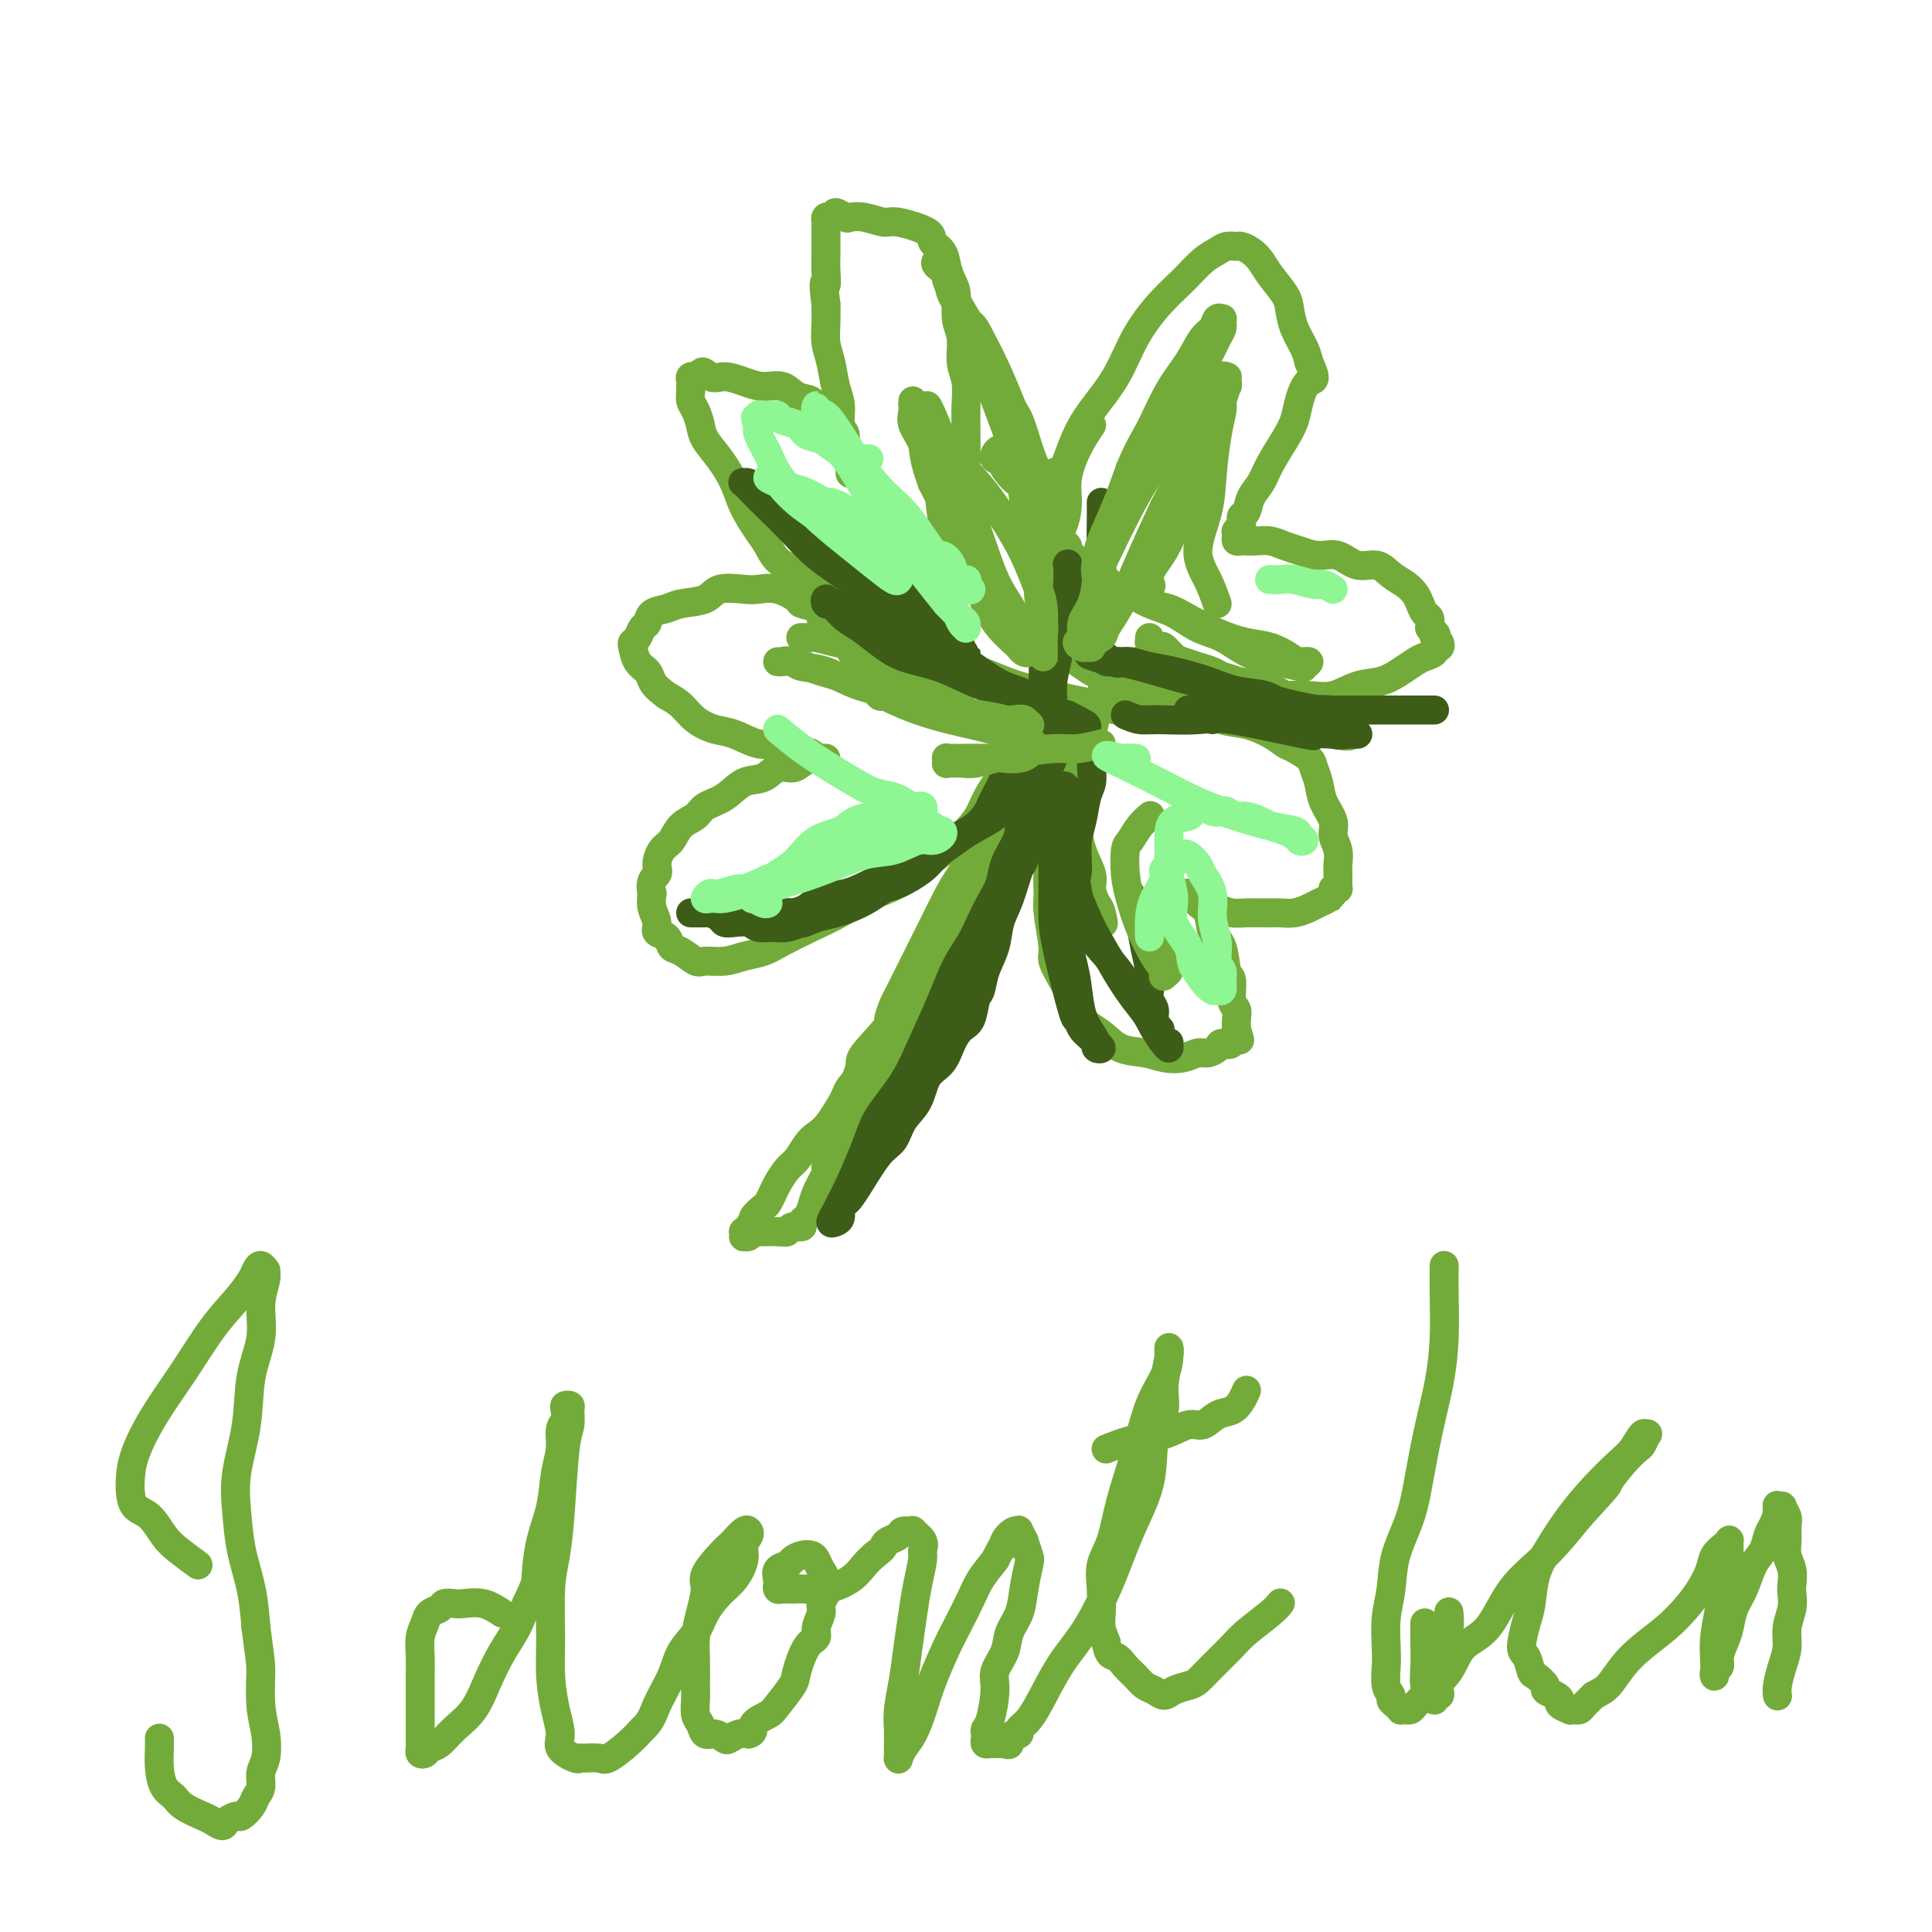 <svg viewBox='0 0 400 400' version='1.1' xmlns='http://www.w3.org/2000/svg' xmlns:xlink='http://www.w3.org/1999/xlink'><g fill='none' stroke='#73AB3A' stroke-width='6' stroke-linecap='round' stroke-linejoin='round'><path d='M219,111c-0.487,-1.160 -0.975,-2.321 -1,-4c-0.025,-1.679 0.412,-3.878 1,-6c0.588,-2.122 1.328,-4.169 2,-6c0.672,-1.831 1.277,-3.448 2,-5c0.723,-1.552 1.564,-3.040 3,-5c1.436,-1.960 3.465,-4.391 5,-7c1.535,-2.609 2.575,-5.395 4,-8c1.425,-2.605 3.235,-5.027 5,-7c1.765,-1.973 3.485,-3.495 5,-5c1.515,-1.505 2.825,-2.992 4,-4c1.175,-1.008 2.216,-1.536 3,-2c0.784,-0.464 1.313,-0.865 2,-1c0.687,-0.135 1.534,-0.004 2,0c0.466,0.004 0.552,-0.119 1,0c0.448,0.119 1.258,0.481 2,1c0.742,0.519 1.416,1.194 2,2c0.584,0.806 1.077,1.741 2,3c0.923,1.259 2.275,2.840 3,4c0.725,1.160 0.823,1.899 1,3c0.177,1.101 0.432,2.566 1,4c0.568,1.434 1.448,2.838 2,4c0.552,1.162 0.776,2.081 1,3'/><path d='M271,75c1.967,4.274 0.885,3.458 0,4c-0.885,0.542 -1.574,2.441 -2,4c-0.426,1.559 -0.590,2.776 -1,4c-0.410,1.224 -1.065,2.454 -2,4c-0.935,1.546 -2.149,3.407 -3,5c-0.851,1.593 -1.337,2.917 -2,4c-0.663,1.083 -1.502,1.926 -2,3c-0.498,1.074 -0.655,2.378 -1,3c-0.345,0.622 -0.877,0.562 -1,1c-0.123,0.438 0.162,1.375 0,2c-0.162,0.625 -0.772,0.938 -1,1c-0.228,0.062 -0.073,-0.127 0,0c0.073,0.127 0.063,0.570 0,1c-0.063,0.430 -0.180,0.846 0,1c0.180,0.154 0.656,0.044 1,0c0.344,-0.044 0.555,-0.023 1,0c0.445,0.023 1.122,0.049 2,0c0.878,-0.049 1.956,-0.173 3,0c1.044,0.173 2.053,0.643 3,1c0.947,0.357 1.832,0.602 3,1c1.168,0.398 2.619,0.950 4,1c1.381,0.050 2.691,-0.401 4,0c1.309,0.401 2.616,1.655 4,2c1.384,0.345 2.843,-0.217 4,0c1.157,0.217 2.012,1.214 3,2c0.988,0.786 2.111,1.362 3,2c0.889,0.638 1.545,1.340 2,2c0.455,0.660 0.710,1.280 1,2c0.290,0.720 0.617,1.540 1,2c0.383,0.460 0.824,0.560 1,1c0.176,0.440 0.088,1.220 0,2'/><path d='M296,130c1.943,2.189 1.301,1.160 1,1c-0.301,-0.160 -0.261,0.549 0,1c0.261,0.451 0.743,0.646 1,1c0.257,0.354 0.288,0.868 0,1c-0.288,0.132 -0.894,-0.117 -1,0c-0.106,0.117 0.290,0.599 0,1c-0.290,0.401 -1.266,0.722 -2,1c-0.734,0.278 -1.227,0.513 -2,1c-0.773,0.487 -1.825,1.227 -3,2c-1.175,0.773 -2.471,1.580 -4,2c-1.529,0.420 -3.291,0.453 -5,1c-1.709,0.547 -3.366,1.609 -5,2c-1.634,0.391 -3.245,0.112 -5,0c-1.755,-0.112 -3.653,-0.057 -5,0c-1.347,0.057 -2.142,0.118 -3,0c-0.858,-0.118 -1.780,-0.413 -3,-1c-1.220,-0.587 -2.739,-1.467 -4,-2c-1.261,-0.533 -2.263,-0.719 -3,-1c-0.737,-0.281 -1.209,-0.657 -2,-1c-0.791,-0.343 -1.900,-0.652 -3,-1c-1.100,-0.348 -2.193,-0.733 -3,-1c-0.807,-0.267 -1.330,-0.415 -2,-1c-0.670,-0.585 -1.486,-1.605 -2,-2c-0.514,-0.395 -0.726,-0.163 -1,0c-0.274,0.163 -0.609,0.258 -1,0c-0.391,-0.258 -0.837,-0.867 -1,-1c-0.163,-0.133 -0.044,0.212 0,0c0.044,-0.212 0.012,-0.980 0,-1c-0.012,-0.020 -0.003,0.709 0,1c0.003,0.291 0.002,0.146 0,0'/><path d='M237,139c1.554,0.901 3.108,1.802 5,3c1.892,1.198 4.121,2.692 6,4c1.879,1.308 3.408,2.430 5,3c1.592,0.570 3.246,0.590 5,1c1.754,0.410 3.608,1.211 5,2c1.392,0.789 2.324,1.564 3,2c0.676,0.436 1.097,0.531 2,1c0.903,0.469 2.288,1.311 3,2c0.712,0.689 0.750,1.223 1,2c0.250,0.777 0.712,1.796 1,3c0.288,1.204 0.403,2.592 1,4c0.597,1.408 1.677,2.836 2,4c0.323,1.164 -0.110,2.065 0,3c0.110,0.935 0.761,1.903 1,3c0.239,1.097 0.064,2.322 0,3c-0.064,0.678 -0.016,0.809 0,1c0.016,0.191 0.002,0.444 0,1c-0.002,0.556 0.010,1.417 0,2c-0.010,0.583 -0.041,0.888 0,1c0.041,0.112 0.155,0.032 0,0c-0.155,-0.032 -0.577,-0.016 -1,0'/><path d='M276,184c-0.009,2.405 -0.032,1.418 0,1c0.032,-0.418 0.119,-0.266 0,0c-0.119,0.266 -0.444,0.646 -1,1c-0.556,0.354 -1.344,0.683 -2,1c-0.656,0.317 -1.180,0.620 -2,1c-0.820,0.380 -1.938,0.835 -3,1c-1.062,0.165 -2.070,0.041 -3,0c-0.930,-0.041 -1.782,0.000 -3,0c-1.218,-0.000 -2.802,-0.043 -4,0c-1.198,0.043 -2.008,0.170 -3,0c-0.992,-0.170 -2.164,-0.638 -3,-1c-0.836,-0.362 -1.334,-0.619 -2,-1c-0.666,-0.381 -1.500,-0.888 -2,-1c-0.500,-0.112 -0.667,0.170 -1,0c-0.333,-0.170 -0.831,-0.792 -1,-1c-0.169,-0.208 -0.009,-0.000 0,0c0.009,0.000 -0.134,-0.206 0,0c0.134,0.206 0.546,0.825 1,1c0.454,0.175 0.952,-0.094 1,0c0.048,0.094 -0.352,0.551 0,1c0.352,0.449 1.457,0.891 2,2c0.543,1.109 0.523,2.885 1,4c0.477,1.115 1.452,1.569 2,3c0.548,1.431 0.669,3.839 1,5c0.331,1.161 0.873,1.073 1,2c0.127,0.927 -0.162,2.867 0,4c0.162,1.133 0.774,1.459 1,2c0.226,0.541 0.064,1.297 0,2c-0.064,0.703 -0.032,1.351 0,2'/><path d='M256,213c1.268,4.279 0.439,1.476 0,1c-0.439,-0.476 -0.487,1.374 -1,2c-0.513,0.626 -1.490,0.028 -2,0c-0.510,-0.028 -0.551,0.515 -1,1c-0.449,0.485 -1.304,0.911 -2,1c-0.696,0.089 -1.232,-0.160 -2,0c-0.768,0.160 -1.769,0.727 -3,1c-1.231,0.273 -2.693,0.251 -4,0c-1.307,-0.251 -2.458,-0.731 -4,-1c-1.542,-0.269 -3.476,-0.329 -5,-1c-1.524,-0.671 -2.637,-1.955 -4,-3c-1.363,-1.045 -2.977,-1.851 -4,-3c-1.023,-1.149 -1.455,-2.643 -2,-4c-0.545,-1.357 -1.204,-2.578 -2,-4c-0.796,-1.422 -1.731,-3.043 -2,-4c-0.269,-0.957 0.128,-1.248 0,-3c-0.128,-1.752 -0.780,-4.964 -1,-7c-0.220,-2.036 -0.006,-2.897 0,-4c0.006,-1.103 -0.194,-2.448 0,-4c0.194,-1.552 0.784,-3.312 1,-5c0.216,-1.688 0.058,-3.303 0,-5c-0.058,-1.697 -0.015,-3.477 0,-5c0.015,-1.523 0.004,-2.790 0,-4c-0.004,-1.210 -0.001,-2.363 0,-3c0.001,-0.637 0.000,-0.758 0,-1c-0.000,-0.242 -0.000,-0.604 0,-1c0.000,-0.396 0.000,-0.828 0,-1c-0.000,-0.172 -0.000,-0.086 0,0'/><path d='M211,157c-0.979,0.919 -1.959,1.839 -3,3c-1.041,1.161 -2.144,2.565 -3,4c-0.856,1.435 -1.466,2.901 -2,4c-0.534,1.099 -0.991,1.831 -2,3c-1.009,1.169 -2.569,2.773 -4,4c-1.431,1.227 -2.734,2.075 -4,3c-1.266,0.925 -2.497,1.927 -4,3c-1.503,1.073 -3.280,2.216 -5,3c-1.720,0.784 -3.383,1.208 -5,2c-1.617,0.792 -3.188,1.952 -5,3c-1.812,1.048 -3.866,1.983 -6,3c-2.134,1.017 -4.347,2.114 -6,3c-1.653,0.886 -2.745,1.560 -4,2c-1.255,0.440 -2.671,0.647 -4,1c-1.329,0.353 -2.570,0.853 -4,1c-1.430,0.147 -3.050,-0.059 -4,0c-0.950,0.059 -1.229,0.381 -2,0c-0.771,-0.381 -2.034,-1.466 -3,-2c-0.966,-0.534 -1.636,-0.516 -2,-1c-0.364,-0.484 -0.424,-1.469 -1,-2c-0.576,-0.531 -1.670,-0.606 -2,-1c-0.330,-0.394 0.103,-1.106 0,-2c-0.103,-0.894 -0.744,-1.970 -1,-3c-0.256,-1.030 -0.128,-2.015 0,-3'/><path d='M135,185c-0.693,-2.684 0.576,-3.394 1,-4c0.424,-0.606 0.005,-1.107 0,-2c-0.005,-0.893 0.406,-2.179 1,-3c0.594,-0.821 1.373,-1.177 2,-2c0.627,-0.823 1.104,-2.112 2,-3c0.896,-0.888 2.211,-1.374 3,-2c0.789,-0.626 1.054,-1.391 2,-2c0.946,-0.609 2.575,-1.063 4,-2c1.425,-0.937 2.647,-2.359 4,-3c1.353,-0.641 2.839,-0.501 4,-1c1.161,-0.499 1.999,-1.636 3,-2c1.001,-0.364 2.166,0.046 3,0c0.834,-0.046 1.338,-0.548 2,-1c0.662,-0.452 1.481,-0.853 2,-1c0.519,-0.147 0.738,-0.038 1,0c0.262,0.038 0.566,0.007 1,0c0.434,-0.007 0.998,0.010 1,0c0.002,-0.010 -0.558,-0.045 -1,0c-0.442,0.045 -0.767,0.172 -1,0c-0.233,-0.172 -0.376,-0.641 -1,-1c-0.624,-0.359 -1.730,-0.606 -3,-1c-1.270,-0.394 -2.703,-0.934 -4,-1c-1.297,-0.066 -2.458,0.340 -4,0c-1.542,-0.340 -3.466,-1.428 -5,-2c-1.534,-0.572 -2.679,-0.627 -4,-1c-1.321,-0.373 -2.817,-1.062 -4,-2c-1.183,-0.938 -2.052,-2.125 -3,-3c-0.948,-0.875 -1.974,-1.437 -3,-2'/><path d='M138,144c-2.194,-1.661 -2.680,-2.315 -3,-3c-0.320,-0.685 -0.475,-1.401 -1,-2c-0.525,-0.599 -1.420,-1.082 -2,-2c-0.580,-0.918 -0.846,-2.272 -1,-3c-0.154,-0.728 -0.198,-0.829 0,-1c0.198,-0.171 0.637,-0.413 1,-1c0.363,-0.587 0.650,-1.520 1,-2c0.350,-0.480 0.762,-0.509 1,-1c0.238,-0.491 0.301,-1.446 1,-2c0.699,-0.554 2.032,-0.709 3,-1c0.968,-0.291 1.570,-0.719 3,-1c1.430,-0.281 3.687,-0.417 5,-1c1.313,-0.583 1.684,-1.614 3,-2c1.316,-0.386 3.579,-0.129 5,0c1.421,0.129 1.999,0.128 3,0c1.001,-0.128 2.426,-0.382 4,0c1.574,0.382 3.298,1.402 4,2c0.702,0.598 0.381,0.776 1,1c0.619,0.224 2.178,0.496 3,1c0.822,0.504 0.905,1.240 1,2c0.095,0.760 0.200,1.544 1,2c0.800,0.456 2.294,0.584 3,1c0.706,0.416 0.623,1.118 1,2c0.377,0.882 1.214,1.943 2,3c0.786,1.057 1.521,2.112 2,3c0.479,0.888 0.703,1.611 1,2c0.297,0.389 0.667,0.444 1,1c0.333,0.556 0.628,1.611 1,2c0.372,0.389 0.821,0.111 1,0c0.179,-0.111 0.090,-0.056 0,0'/><path d='M195,132c-0.768,0.065 -1.536,0.131 -3,0c-1.464,-0.131 -3.622,-0.457 -5,-1c-1.378,-0.543 -1.974,-1.301 -3,-2c-1.026,-0.699 -2.481,-1.338 -4,-2c-1.519,-0.662 -3.102,-1.346 -4,-2c-0.898,-0.654 -1.112,-1.276 -2,-2c-0.888,-0.724 -2.451,-1.548 -4,-2c-1.549,-0.452 -3.085,-0.531 -4,-1c-0.915,-0.469 -1.208,-1.328 -2,-2c-0.792,-0.672 -2.084,-1.158 -3,-2c-0.916,-0.842 -1.455,-2.041 -2,-3c-0.545,-0.959 -1.095,-1.677 -2,-3c-0.905,-1.323 -2.165,-3.249 -3,-5c-0.835,-1.751 -1.246,-3.326 -2,-5c-0.754,-1.674 -1.852,-3.445 -3,-5c-1.148,-1.555 -2.346,-2.893 -3,-4c-0.654,-1.107 -0.764,-1.984 -1,-3c-0.236,-1.016 -0.599,-2.170 -1,-3c-0.401,-0.830 -0.841,-1.337 -1,-2c-0.159,-0.663 -0.039,-1.484 0,-2c0.039,-0.516 -0.004,-0.727 0,-1c0.004,-0.273 0.056,-0.609 0,-1c-0.056,-0.391 -0.221,-0.837 0,-1c0.221,-0.163 0.829,-0.044 1,0c0.171,0.044 -0.094,0.013 0,0c0.094,-0.013 0.547,-0.006 1,0'/><path d='M145,78c0.168,-2.000 1.087,-0.499 2,0c0.913,0.499 1.818,-0.003 3,0c1.182,0.003 2.639,0.510 4,1c1.361,0.490 2.626,0.961 4,1c1.374,0.039 2.858,-0.355 4,0c1.142,0.355 1.941,1.459 3,2c1.059,0.541 2.378,0.519 3,1c0.622,0.481 0.548,1.466 1,2c0.452,0.534 1.430,0.615 2,1c0.570,0.385 0.731,1.072 1,2c0.269,0.928 0.647,2.098 1,3c0.353,0.902 0.683,1.538 1,2c0.317,0.462 0.621,0.751 1,1c0.379,0.249 0.834,0.460 1,1c0.166,0.540 0.044,1.411 0,2c-0.044,0.589 -0.011,0.898 0,1c0.011,0.102 -0.001,-0.002 0,0c0.001,0.002 0.015,0.110 0,0c-0.015,-0.110 -0.061,-0.436 0,-1c0.061,-0.564 0.227,-1.365 0,-2c-0.227,-0.635 -0.849,-1.106 -1,-2c-0.151,-0.894 0.167,-2.213 0,-3c-0.167,-0.787 -0.819,-1.042 -1,-2c-0.181,-0.958 0.109,-2.619 0,-4c-0.109,-1.381 -0.618,-2.483 -1,-4c-0.382,-1.517 -0.639,-3.448 -1,-5c-0.361,-1.552 -0.828,-2.726 -1,-4c-0.172,-1.274 -0.049,-2.650 0,-4c0.049,-1.350 0.025,-2.675 0,-4'/><path d='M171,63c-0.773,-6.027 -0.207,-4.095 0,-4c0.207,0.095 0.055,-1.648 0,-3c-0.055,-1.352 -0.015,-2.312 0,-3c0.015,-0.688 0.003,-1.102 0,-2c-0.003,-0.898 0.002,-2.279 0,-3c-0.002,-0.721 -0.010,-0.780 0,-1c0.010,-0.220 0.039,-0.600 0,-1c-0.039,-0.400 -0.147,-0.822 0,-1c0.147,-0.178 0.549,-0.114 1,0c0.451,0.114 0.952,0.278 1,0c0.048,-0.278 -0.355,-0.999 0,-1c0.355,-0.001 1.470,0.716 2,1c0.530,0.284 0.476,0.135 1,0c0.524,-0.135 1.627,-0.254 3,0c1.373,0.254 3.016,0.882 4,1c0.984,0.118 1.310,-0.275 3,0c1.690,0.275 4.743,1.218 6,2c1.257,0.782 0.719,1.404 1,2c0.281,0.596 1.381,1.167 2,2c0.619,0.833 0.758,1.929 1,3c0.242,1.071 0.586,2.117 1,3c0.414,0.883 0.899,1.603 1,3c0.101,1.397 -0.183,3.471 0,5c0.183,1.529 0.834,2.514 1,4c0.166,1.486 -0.152,3.475 0,5c0.152,1.525 0.773,2.588 1,4c0.227,1.412 0.061,3.172 0,5c-0.061,1.828 -0.016,3.723 0,6c0.016,2.277 0.005,4.936 0,7c-0.005,2.064 -0.002,3.532 0,5'/><path d='M200,102c0.778,8.444 0.222,4.556 0,3c-0.222,-1.556 -0.111,-0.778 0,0'/><path d='M213,154c-0.549,1.584 -1.098,3.168 -2,5c-0.902,1.832 -2.156,3.913 -3,6c-0.844,2.087 -1.279,4.181 -2,6c-0.721,1.819 -1.730,3.365 -3,5c-1.270,1.635 -2.801,3.360 -4,5c-1.199,1.640 -2.065,3.196 -3,5c-0.935,1.804 -1.938,3.858 -3,6c-1.062,2.142 -2.183,4.374 -3,6c-0.817,1.626 -1.328,2.647 -2,4c-0.672,1.353 -1.503,3.037 -2,4c-0.497,0.963 -0.658,1.203 -1,2c-0.342,0.797 -0.865,2.150 -1,3c-0.135,0.850 0.119,1.197 0,2c-0.119,0.803 -0.610,2.060 -1,3c-0.390,0.940 -0.678,1.561 -1,2c-0.322,0.439 -0.677,0.694 -1,1c-0.323,0.306 -0.615,0.662 -1,1c-0.385,0.338 -0.863,0.657 -1,1c-0.137,0.343 0.066,0.711 0,1c-0.066,0.289 -0.402,0.501 -1,1c-0.598,0.499 -1.456,1.285 -2,2c-0.544,0.715 -0.772,1.357 -1,2'/><path d='M175,227c-6.026,11.607 -2.090,4.125 -1,2c1.090,-2.125 -0.666,1.106 -2,3c-1.334,1.894 -2.245,2.451 -3,3c-0.755,0.549 -1.354,1.091 -2,2c-0.646,0.909 -1.339,2.184 -2,3c-0.661,0.816 -1.289,1.173 -2,2c-0.711,0.827 -1.505,2.123 -2,3c-0.495,0.877 -0.692,1.334 -1,2c-0.308,0.666 -0.728,1.540 -1,2c-0.272,0.460 -0.398,0.505 -1,1c-0.602,0.495 -1.682,1.439 -2,2c-0.318,0.561 0.125,0.739 0,1c-0.125,0.261 -0.818,0.605 -1,1c-0.182,0.395 0.148,0.842 0,1c-0.148,0.158 -0.772,0.028 -1,0c-0.228,-0.028 -0.058,0.046 0,0c0.058,-0.046 0.005,-0.212 0,0c-0.005,0.212 0.039,0.803 0,1c-0.039,0.197 -0.162,0.000 0,0c0.162,-0.000 0.610,0.196 1,0c0.390,-0.196 0.723,-0.785 1,-1c0.277,-0.215 0.498,-0.058 1,0c0.502,0.058 1.286,0.017 2,0c0.714,-0.017 1.357,-0.008 2,0'/><path d='M161,255c1.354,0.064 1.739,0.225 2,0c0.261,-0.225 0.399,-0.836 1,-1c0.601,-0.164 1.666,0.119 2,0c0.334,-0.119 -0.063,-0.641 0,-1c0.063,-0.359 0.586,-0.556 1,-1c0.414,-0.444 0.718,-1.135 1,-2c0.282,-0.865 0.540,-1.904 1,-3c0.460,-1.096 1.120,-2.248 2,-4c0.880,-1.752 1.979,-4.103 3,-6c1.021,-1.897 1.963,-3.338 3,-5c1.037,-1.662 2.169,-3.543 3,-5c0.831,-1.457 1.361,-2.489 2,-4c0.639,-1.511 1.387,-3.502 2,-5c0.613,-1.498 1.092,-2.504 2,-4c0.908,-1.496 2.246,-3.483 3,-5c0.754,-1.517 0.923,-2.565 2,-5c1.077,-2.435 3.063,-6.256 4,-8c0.937,-1.744 0.825,-1.412 1,-2c0.175,-0.588 0.639,-2.096 1,-3c0.361,-0.904 0.621,-1.205 1,-2c0.379,-0.795 0.878,-2.085 1,-3c0.122,-0.915 -0.132,-1.456 0,-2c0.132,-0.544 0.651,-1.090 1,-2c0.349,-0.910 0.527,-2.183 1,-3c0.473,-0.817 1.241,-1.178 2,-2c0.759,-0.822 1.510,-2.104 2,-3c0.490,-0.896 0.719,-1.405 1,-2c0.281,-0.595 0.614,-1.276 1,-2c0.386,-0.724 0.825,-1.493 1,-2c0.175,-0.507 0.088,-0.754 0,-1'/><path d='M208,167c6.524,-13.381 2.334,-4.334 1,-1c-1.334,3.334 0.186,0.954 1,0c0.814,-0.954 0.921,-0.482 1,0c0.079,0.482 0.131,0.973 0,1c-0.131,0.027 -0.446,-0.410 -1,0c-0.554,0.410 -1.346,1.667 -2,3c-0.654,1.333 -1.168,2.743 -2,4c-0.832,1.257 -1.980,2.362 -3,4c-1.020,1.638 -1.911,3.810 -3,6c-1.089,2.190 -2.377,4.397 -4,7c-1.623,2.603 -3.582,5.601 -5,8c-1.418,2.399 -2.295,4.199 -3,6c-0.705,1.801 -1.239,3.602 -3,6c-1.761,2.398 -4.748,5.394 -6,7c-1.252,1.606 -0.769,1.822 -1,3c-0.231,1.178 -1.176,3.318 -2,5c-0.824,1.682 -1.527,2.908 -2,4c-0.473,1.092 -0.715,2.051 -1,3c-0.285,0.949 -0.612,1.887 -1,3c-0.388,1.113 -0.836,2.401 -1,3c-0.164,0.599 -0.044,0.507 0,1c0.044,0.493 0.013,1.569 0,2c-0.013,0.431 -0.006,0.215 0,0'/><path d='M216,112c-1.111,-2.269 -2.223,-4.538 -3,-7c-0.777,-2.462 -1.221,-5.118 -2,-8c-0.779,-2.882 -1.893,-5.989 -3,-9c-1.107,-3.011 -2.208,-5.925 -3,-8c-0.792,-2.075 -1.274,-3.311 -2,-5c-0.726,-1.689 -1.697,-3.830 -2,-5c-0.303,-1.170 0.061,-1.368 0,-2c-0.061,-0.632 -0.546,-1.698 -1,-2c-0.454,-0.302 -0.877,0.160 -1,0c-0.123,-0.160 0.053,-0.944 0,-1c-0.053,-0.056 -0.335,0.614 0,1c0.335,0.386 1.287,0.488 2,1c0.713,0.512 1.188,1.434 2,3c0.812,1.566 1.961,3.776 3,6c1.039,2.224 1.966,4.463 3,7c1.034,2.537 2.174,5.371 3,8c0.826,2.629 1.338,5.054 2,7c0.662,1.946 1.475,3.413 2,5c0.525,1.587 0.763,3.293 1,5'/><path d='M217,108c2.873,7.202 1.555,4.205 1,4c-0.555,-0.205 -0.346,2.380 0,4c0.346,1.620 0.830,2.276 1,3c0.170,0.724 0.028,1.516 0,2c-0.028,0.484 0.059,0.661 0,1c-0.059,0.339 -0.264,0.839 0,1c0.264,0.161 0.996,-0.018 1,0c0.004,0.018 -0.720,0.232 -1,0c-0.280,-0.232 -0.114,-0.908 0,-1c0.114,-0.092 0.178,0.402 0,0c-0.178,-0.402 -0.596,-1.700 -1,-3c-0.404,-1.300 -0.794,-2.602 -1,-4c-0.206,-1.398 -0.230,-2.891 -1,-5c-0.770,-2.109 -2.288,-4.832 -3,-7c-0.712,-2.168 -0.618,-3.780 -2,-8c-1.382,-4.220 -4.239,-11.049 -6,-15c-1.761,-3.951 -2.427,-5.023 -3,-7c-0.573,-1.977 -1.055,-4.859 -2,-7c-0.945,-2.141 -2.354,-3.541 -3,-5c-0.646,-1.459 -0.528,-2.976 -1,-4c-0.472,-1.024 -1.534,-1.553 -2,-2c-0.466,-0.447 -0.337,-0.810 0,-1c0.337,-0.190 0.883,-0.205 1,0c0.117,0.205 -0.195,0.631 0,1c0.195,0.369 0.898,0.682 1,1c0.102,0.318 -0.395,0.642 0,2c0.395,1.358 1.683,3.750 3,6c1.317,2.250 2.662,4.357 4,7c1.338,2.643 2.669,5.821 4,9'/><path d='M207,80c2.821,5.155 3.373,5.544 4,7c0.627,1.456 1.330,3.979 2,6c0.670,2.021 1.307,3.538 2,5c0.693,1.462 1.442,2.868 2,4c0.558,1.132 0.924,1.991 1,3c0.076,1.009 -0.137,2.168 0,3c0.137,0.832 0.624,1.337 1,2c0.376,0.663 0.640,1.484 1,2c0.360,0.516 0.815,0.727 1,1c0.185,0.273 0.101,0.609 0,1c-0.101,0.391 -0.220,0.836 0,1c0.220,0.164 0.777,0.047 1,0c0.223,-0.047 0.111,-0.023 0,0'/><path d='M196,140c-1.439,-1.066 -2.879,-2.132 -5,-3c-2.121,-0.868 -4.924,-1.539 -7,-2c-2.076,-0.461 -3.425,-0.712 -5,-1c-1.575,-0.288 -3.375,-0.613 -5,-1c-1.625,-0.387 -3.074,-0.836 -4,-1c-0.926,-0.164 -1.330,-0.044 -2,0c-0.670,0.044 -1.605,0.011 -2,0c-0.395,-0.011 -0.251,0.000 0,0c0.251,-0.000 0.610,-0.012 1,0c0.390,0.012 0.810,0.049 1,0c0.190,-0.049 0.149,-0.183 1,0c0.851,0.183 2.596,0.683 4,1c1.404,0.317 2.469,0.451 4,1c1.531,0.549 3.527,1.513 5,2c1.473,0.487 2.422,0.498 4,1c1.578,0.502 3.785,1.496 5,2c1.215,0.504 1.440,0.517 2,1c0.560,0.483 1.457,1.435 2,2c0.543,0.565 0.733,0.744 1,1c0.267,0.256 0.611,0.589 1,1c0.389,0.411 0.822,0.899 1,1c0.178,0.101 0.100,-0.186 0,0c-0.100,0.186 -0.223,0.844 0,1c0.223,0.156 0.791,-0.189 1,0c0.209,0.189 0.060,0.911 0,1c-0.060,0.089 -0.030,-0.456 0,-1'/><path d='M199,146c1.116,1.214 -0.094,0.749 -1,0c-0.906,-0.749 -1.509,-1.782 -2,-2c-0.491,-0.218 -0.872,0.377 -2,0c-1.128,-0.377 -3.004,-1.728 -5,-3c-1.996,-1.272 -4.113,-2.467 -6,-4c-1.887,-1.533 -3.542,-3.404 -5,-5c-1.458,-1.596 -2.717,-2.915 -4,-4c-1.283,-1.085 -2.591,-1.934 -3,-3c-0.409,-1.066 0.079,-2.349 0,-3c-0.079,-0.651 -0.727,-0.669 -1,-1c-0.273,-0.331 -0.171,-0.975 0,-1c0.171,-0.025 0.410,0.568 1,1c0.590,0.432 1.529,0.703 3,1c1.471,0.297 3.473,0.618 5,1c1.527,0.382 2.579,0.823 3,1c0.421,0.177 0.210,0.088 0,0'/><path d='M257,148c-1.802,-1.013 -3.605,-2.027 -5,-3c-1.395,-0.973 -2.383,-1.907 -4,-3c-1.617,-1.093 -3.864,-2.346 -5,-3c-1.136,-0.654 -1.162,-0.711 -2,-1c-0.838,-0.289 -2.490,-0.811 -3,-1c-0.510,-0.189 0.120,-0.046 0,0c-0.120,0.046 -0.990,-0.006 -1,0c-0.010,0.006 0.839,0.072 1,0c0.161,-0.072 -0.368,-0.280 0,0c0.368,0.280 1.631,1.049 3,2c1.369,0.951 2.843,2.086 4,3c1.157,0.914 1.997,1.608 3,2c1.003,0.392 2.167,0.483 3,1c0.833,0.517 1.333,1.459 2,2c0.667,0.541 1.499,0.681 2,1c0.501,0.319 0.670,0.817 1,1c0.330,0.183 0.820,0.049 1,0c0.180,-0.049 0.052,-0.014 0,0c-0.052,0.014 -0.026,0.007 0,0'/><path d='M226,88c-1.038,1.553 -2.076,3.107 -3,5c-0.924,1.893 -1.734,4.127 -2,6c-0.266,1.873 0.012,3.385 0,5c-0.012,1.615 -0.315,3.332 -1,5c-0.685,1.668 -1.752,3.287 -2,5c-0.248,1.713 0.322,3.520 0,5c-0.322,1.480 -1.537,2.634 -2,4c-0.463,1.366 -0.176,2.944 0,4c0.176,1.056 0.240,1.590 0,2c-0.240,0.410 -0.783,0.695 -1,1c-0.217,0.305 -0.107,0.629 0,1c0.107,0.371 0.210,0.787 0,1c-0.210,0.213 -0.733,0.221 -1,0c-0.267,-0.221 -0.279,-0.673 0,-1c0.279,-0.327 0.849,-0.529 1,-1c0.151,-0.471 -0.117,-1.211 0,-2c0.117,-0.789 0.620,-1.628 1,-3c0.380,-1.372 0.638,-3.277 1,-5c0.362,-1.723 0.829,-3.262 1,-5c0.171,-1.738 0.046,-3.673 0,-5c-0.046,-1.327 -0.012,-2.046 0,-3c0.012,-0.954 0.003,-2.141 0,-3c-0.003,-0.859 -0.001,-1.388 0,-2c0.001,-0.612 0.000,-1.306 0,-2'/><path d='M218,100c0.706,-4.614 0.971,-1.149 1,0c0.029,1.149 -0.178,-0.018 0,0c0.178,0.018 0.741,1.221 1,2c0.259,0.779 0.214,1.134 0,2c-0.214,0.866 -0.598,2.242 -1,4c-0.402,1.758 -0.822,3.899 -1,6c-0.178,2.101 -0.115,4.163 0,6c0.115,1.837 0.281,3.449 0,5c-0.281,1.551 -1.008,3.040 -1,4c0.008,0.960 0.750,1.390 1,2c0.250,0.610 0.009,1.399 0,2c-0.009,0.601 0.213,1.015 0,1c-0.213,-0.015 -0.863,-0.458 0,0c0.863,0.458 3.239,1.818 5,3c1.761,1.182 2.906,2.186 5,3c2.094,0.814 5.137,1.437 8,2c2.863,0.563 5.546,1.064 8,2c2.454,0.936 4.681,2.306 7,3c2.319,0.694 4.732,0.710 7,1c2.268,0.290 4.390,0.852 6,1c1.610,0.148 2.708,-0.118 4,0c1.292,0.118 2.778,0.620 4,1c1.222,0.380 2.178,0.638 3,1c0.822,0.362 1.509,0.829 2,1c0.491,0.171 0.786,0.046 1,0c0.214,-0.046 0.347,-0.013 0,0c-0.347,0.013 -1.173,0.007 -2,0'/><path d='M276,152c7.301,1.391 1.553,-1.133 -1,-2c-2.553,-0.867 -1.913,-0.077 -3,-1c-1.087,-0.923 -3.903,-3.558 -6,-5c-2.097,-1.442 -3.474,-1.692 -5,-2c-1.526,-0.308 -3.199,-0.674 -5,-1c-1.801,-0.326 -3.728,-0.613 -5,-1c-1.272,-0.387 -1.889,-0.874 -3,-1c-1.111,-0.126 -2.717,0.110 -4,0c-1.283,-0.110 -2.242,-0.565 -3,-1c-0.758,-0.435 -1.316,-0.849 -2,-1c-0.684,-0.151 -1.493,-0.041 -2,0c-0.507,0.041 -0.713,0.011 -1,0c-0.287,-0.011 -0.656,-0.004 -1,0c-0.344,0.004 -0.665,0.003 -1,0c-0.335,-0.003 -0.685,-0.010 -1,0c-0.315,0.010 -0.594,0.036 -1,0c-0.406,-0.036 -0.938,-0.135 -1,0c-0.062,0.135 0.345,0.503 0,1c-0.345,0.497 -1.441,1.123 -2,2c-0.559,0.877 -0.581,2.006 -1,4c-0.419,1.994 -1.235,4.853 -2,8c-0.765,3.147 -1.479,6.581 -2,10c-0.521,3.419 -0.848,6.824 -1,10c-0.152,3.176 -0.129,6.123 0,8c0.129,1.877 0.363,2.685 1,4c0.637,1.315 1.676,3.136 2,4c0.324,0.864 -0.067,0.771 0,1c0.067,0.229 0.590,0.780 1,1c0.410,0.220 0.705,0.110 1,0'/><path d='M228,190c0.816,2.639 0.356,0.238 0,-1c-0.356,-1.238 -0.607,-1.313 -1,-2c-0.393,-0.687 -0.928,-1.986 -1,-3c-0.072,-1.014 0.321,-1.745 0,-3c-0.321,-1.255 -1.354,-3.036 -2,-5c-0.646,-1.964 -0.905,-4.111 -1,-6c-0.095,-1.889 -0.025,-3.519 0,-5c0.025,-1.481 0.007,-2.813 0,-4c-0.007,-1.187 -0.002,-2.230 0,-3c0.002,-0.770 0.000,-1.268 0,-2c-0.000,-0.732 0.001,-1.699 0,-2c-0.001,-0.301 -0.004,0.063 0,0c0.004,-0.063 0.013,-0.555 0,-1c-0.013,-0.445 -0.050,-0.843 0,-1c0.050,-0.157 0.185,-0.072 0,0c-0.185,0.072 -0.691,0.131 -1,0c-0.309,-0.131 -0.423,-0.450 -1,-1c-0.577,-0.550 -1.619,-1.330 -3,-2c-1.381,-0.670 -3.102,-1.231 -5,-2c-1.898,-0.769 -3.972,-1.745 -6,-3c-2.028,-1.255 -4.008,-2.787 -6,-4c-1.992,-1.213 -3.996,-2.106 -6,-3'/><path d='M195,137c-5.251,-3.200 -4.379,-2.701 -5,-3c-0.621,-0.299 -2.734,-1.398 -4,-2c-1.266,-0.602 -1.683,-0.709 -2,-1c-0.317,-0.291 -0.533,-0.767 -1,-1c-0.467,-0.233 -1.184,-0.224 -1,0c0.184,0.224 1.268,0.664 2,1c0.732,0.336 1.112,0.568 2,1c0.888,0.432 2.285,1.065 4,2c1.715,0.935 3.747,2.173 6,3c2.253,0.827 4.728,1.245 7,2c2.272,0.755 4.341,1.849 8,3c3.659,1.151 8.908,2.361 12,3c3.092,0.639 4.029,0.707 5,1c0.971,0.293 1.977,0.809 3,1c1.023,0.191 2.063,0.055 3,0c0.937,-0.055 1.770,-0.028 2,0c0.230,0.028 -0.145,0.059 0,0c0.145,-0.059 0.808,-0.208 1,0c0.192,0.208 -0.088,0.774 0,1c0.088,0.226 0.544,0.113 1,0'/><path d='M238,148c4.177,1.155 1.119,1.041 0,1c-1.119,-0.041 -0.300,-0.011 0,0c0.300,0.011 0.081,0.003 0,0c-0.081,-0.003 -0.023,-0.001 0,0c0.023,0.001 0.012,0.000 0,0'/></g>
<g fill='none' stroke='#3D5C18' stroke-width='6' stroke-linecap='round' stroke-linejoin='round'><path d='M211,156c-0.356,0.827 -0.712,1.654 -1,2c-0.288,0.346 -0.508,0.209 -1,1c-0.492,0.791 -1.256,2.508 -2,4c-0.744,1.492 -1.468,2.759 -2,4c-0.532,1.241 -0.871,2.455 -3,4c-2.129,1.545 -6.047,3.421 -9,5c-2.953,1.579 -4.939,2.860 -7,4c-2.061,1.140 -4.195,2.138 -6,3c-1.805,0.862 -3.280,1.589 -5,2c-1.720,0.411 -3.683,0.506 -5,1c-1.317,0.494 -1.986,1.386 -3,2c-1.014,0.614 -2.372,0.950 -3,1c-0.628,0.050 -0.527,-0.185 -1,0c-0.473,0.185 -1.521,0.790 -2,1c-0.479,0.210 -0.389,0.024 0,0c0.389,-0.024 1.077,0.112 2,0c0.923,-0.112 2.083,-0.473 4,-1c1.917,-0.527 4.593,-1.219 7,-2c2.407,-0.781 4.545,-1.652 7,-3c2.455,-1.348 5.228,-3.174 8,-5'/><path d='M189,179c5.402,-2.178 4.907,-2.124 6,-3c1.093,-0.876 3.773,-2.681 6,-4c2.227,-1.319 4.001,-2.150 5,-3c0.999,-0.850 1.224,-1.719 2,-3c0.776,-1.281 2.102,-2.973 3,-4c0.898,-1.027 1.369,-1.388 2,-2c0.631,-0.612 1.423,-1.475 2,-2c0.577,-0.525 0.940,-0.713 1,-1c0.060,-0.287 -0.181,-0.673 0,-1c0.181,-0.327 0.785,-0.594 1,-1c0.215,-0.406 0.039,-0.952 0,-1c-0.039,-0.048 0.057,0.402 0,1c-0.057,0.598 -0.267,1.345 -1,2c-0.733,0.655 -1.987,1.218 -3,2c-1.013,0.782 -1.783,1.784 -3,3c-1.217,1.216 -2.879,2.646 -4,4c-1.121,1.354 -1.700,2.633 -3,4c-1.300,1.367 -3.320,2.824 -5,4c-1.680,1.176 -3.018,2.072 -4,3c-0.982,0.928 -1.607,1.887 -3,3c-1.393,1.113 -3.555,2.378 -5,3c-1.445,0.622 -2.175,0.600 -3,1c-0.825,0.400 -1.747,1.221 -3,2c-1.253,0.779 -2.837,1.518 -4,2c-1.163,0.482 -1.904,0.709 -3,1c-1.096,0.291 -2.548,0.645 -4,1'/><path d='M169,190c-3.938,1.712 -2.783,0.991 -3,1c-0.217,0.009 -1.805,0.748 -3,1c-1.195,0.252 -1.998,0.016 -3,0c-1.002,-0.016 -2.204,0.189 -3,0c-0.796,-0.189 -1.187,-0.772 -2,-1c-0.813,-0.228 -2.049,-0.099 -3,0c-0.951,0.099 -1.616,0.170 -2,0c-0.384,-0.170 -0.485,-0.582 -1,-1c-0.515,-0.418 -1.443,-0.844 -2,-1c-0.557,-0.156 -0.742,-0.042 -1,0c-0.258,0.042 -0.587,0.011 -1,0c-0.413,-0.011 -0.909,-0.003 -1,0c-0.091,0.003 0.223,0.001 0,0c-0.223,-0.001 -0.983,-0.000 -1,0c-0.017,0.000 0.709,0.000 1,0c0.291,-0.000 0.145,-0.000 0,0'/><path d='M213,147c-1.485,-1.008 -2.970,-2.016 -5,-3c-2.030,-0.984 -4.605,-1.944 -7,-3c-2.395,-1.056 -4.609,-2.208 -7,-3c-2.391,-0.792 -4.959,-1.224 -7,-2c-2.041,-0.776 -3.555,-1.895 -5,-3c-1.445,-1.105 -2.822,-2.196 -4,-3c-1.178,-0.804 -2.159,-1.322 -3,-2c-0.841,-0.678 -1.542,-1.516 -2,-2c-0.458,-0.484 -0.671,-0.615 -1,-1c-0.329,-0.385 -0.772,-1.025 -1,-1c-0.228,0.025 -0.239,0.716 0,1c0.239,0.284 0.729,0.162 1,0c0.271,-0.162 0.324,-0.365 1,0c0.676,0.365 1.974,1.297 3,2c1.026,0.703 1.781,1.175 3,2c1.219,0.825 2.902,2.002 5,3c2.098,0.998 4.609,1.815 7,3c2.391,1.185 4.660,2.737 7,4c2.340,1.263 4.749,2.237 7,3c2.251,0.763 4.343,1.315 6,2c1.657,0.685 2.877,1.503 4,2c1.123,0.497 2.148,0.672 3,1c0.852,0.328 1.529,0.808 2,1c0.471,0.192 0.735,0.096 1,0'/><path d='M221,148c7.785,3.924 2.247,1.735 0,1c-2.247,-0.735 -1.202,-0.017 -1,0c0.202,0.017 -0.440,-0.669 -1,-1c-0.560,-0.331 -1.039,-0.308 -2,-1c-0.961,-0.692 -2.404,-2.101 -4,-3c-1.596,-0.899 -3.345,-1.289 -5,-2c-1.655,-0.711 -3.217,-1.743 -5,-3c-1.783,-1.257 -3.789,-2.740 -6,-4c-2.211,-1.260 -4.628,-2.296 -7,-4c-2.372,-1.704 -4.701,-4.077 -7,-6c-2.299,-1.923 -4.569,-3.396 -7,-5c-2.431,-1.604 -5.023,-3.337 -7,-5c-1.977,-1.663 -3.339,-3.254 -5,-5c-1.661,-1.746 -3.619,-3.646 -5,-5c-1.381,-1.354 -2.183,-2.161 -3,-3c-0.817,-0.839 -1.647,-1.708 -2,-2c-0.353,-0.292 -0.227,-0.006 0,0c0.227,0.006 0.555,-0.268 1,0c0.445,0.268 1.006,1.077 2,2c0.994,0.923 2.421,1.961 4,3c1.579,1.039 3.310,2.080 5,3c1.690,0.920 3.337,1.720 5,3c1.663,1.280 3.341,3.039 5,4c1.659,0.961 3.300,1.124 5,2c1.700,0.876 3.458,2.467 5,4c1.542,1.533 2.869,3.010 4,4c1.131,0.990 2.065,1.495 3,2'/><path d='M193,127c6.664,4.748 3.823,3.118 3,3c-0.823,-0.118 0.373,1.274 1,2c0.627,0.726 0.686,0.784 1,1c0.314,0.216 0.884,0.590 1,1c0.116,0.410 -0.220,0.858 0,1c0.220,0.142 0.997,-0.020 1,0c0.003,0.020 -0.767,0.221 -1,0c-0.233,-0.221 0.071,-0.866 0,-1c-0.071,-0.134 -0.517,0.242 -1,0c-0.483,-0.242 -1.002,-1.103 -2,-2c-0.998,-0.897 -2.476,-1.829 -4,-3c-1.524,-1.171 -3.093,-2.582 -5,-4c-1.907,-1.418 -4.153,-2.845 -6,-4c-1.847,-1.155 -3.296,-2.040 -5,-3c-1.704,-0.960 -3.661,-1.994 -5,-3c-1.339,-1.006 -2.058,-1.982 -3,-3c-0.942,-1.018 -2.108,-2.077 -3,-3c-0.892,-0.923 -1.509,-1.710 -2,-2c-0.491,-0.290 -0.854,-0.083 -1,0c-0.146,0.083 -0.073,0.041 0,0'/><path d='M228,104c0.008,1.306 0.016,2.612 0,4c-0.016,1.388 -0.057,2.858 0,5c0.057,2.142 0.212,4.955 0,7c-0.212,2.045 -0.793,3.323 -1,5c-0.207,1.677 -0.041,3.755 0,5c0.041,1.245 -0.041,1.658 0,2c0.041,0.342 0.207,0.614 0,1c-0.207,0.386 -0.788,0.887 -1,1c-0.212,0.113 -0.057,-0.162 0,0c0.057,0.162 0.016,0.761 0,1c-0.016,0.239 -0.008,0.120 0,0'/><path d='M233,148c0.992,0.431 1.983,0.863 3,1c1.017,0.137 2.059,-0.020 4,0c1.941,0.020 4.782,0.215 8,0c3.218,-0.215 6.815,-0.842 10,-1c3.185,-0.158 5.958,0.154 8,0c2.042,-0.154 3.353,-0.773 5,-1c1.647,-0.227 3.629,-0.061 5,0c1.371,0.061 2.132,0.016 3,0c0.868,-0.016 1.844,-0.004 2,0c0.156,0.004 -0.507,-0.001 -1,0c-0.493,0.001 -0.817,0.008 -1,0c-0.183,-0.008 -0.227,-0.033 -1,0c-0.773,0.033 -2.277,0.122 -4,0c-1.723,-0.122 -3.667,-0.456 -6,-1c-2.333,-0.544 -5.055,-1.299 -8,-2c-2.945,-0.701 -6.113,-1.350 -9,-2c-2.887,-0.650 -5.492,-1.301 -8,-2c-2.508,-0.699 -4.920,-1.445 -7,-2c-2.080,-0.555 -3.829,-0.919 -5,-1c-1.171,-0.081 -1.763,0.120 -2,0c-0.237,-0.120 -0.118,-0.560 0,-1'/><path d='M229,136c-7.558,-1.474 -1.453,0.340 1,1c2.453,0.660 1.255,0.165 1,0c-0.255,-0.165 0.433,-0.000 1,0c0.567,0.000 1.013,-0.165 2,0c0.987,0.165 2.515,0.659 4,1c1.485,0.341 2.926,0.529 5,1c2.074,0.471 4.780,1.226 7,2c2.220,0.774 3.955,1.566 6,2c2.045,0.434 4.399,0.509 6,1c1.601,0.491 2.448,1.400 4,2c1.552,0.600 3.808,0.893 5,1c1.192,0.107 1.319,0.029 2,0c0.681,-0.029 1.915,-0.008 3,0c1.085,0.008 2.019,0.002 3,0c0.981,-0.002 2.007,-0.001 3,0c0.993,0.001 1.953,0.000 3,0c1.047,-0.000 2.182,-0.000 3,0c0.818,0.000 1.318,0.000 2,0c0.682,-0.000 1.546,-0.000 2,0c0.454,0.000 0.496,0.000 1,0c0.504,-0.000 1.468,-0.000 2,0c0.532,0.000 0.633,0.000 1,0c0.367,-0.000 1.000,-0.000 1,0c0.000,0.000 -0.633,0.000 -1,0c-0.367,-0.000 -0.469,-0.000 -1,0c-0.531,0.000 -1.493,0.000 -3,0c-1.507,-0.000 -3.560,-0.000 -6,0c-2.440,0.000 -5.269,0.000 -8,0c-2.731,-0.000 -5.366,-0.000 -8,0'/><path d='M270,147c-5.187,0.000 -5.655,0.000 -7,0c-1.345,-0.000 -3.569,-0.000 -5,0c-1.431,0.000 -2.071,0.000 -3,0c-0.929,-0.000 -2.147,-0.000 -3,0c-0.853,0.000 -1.340,0.000 -2,0c-0.660,-0.000 -1.495,-0.001 -2,0c-0.505,0.001 -0.682,0.004 -1,0c-0.318,-0.004 -0.777,-0.016 -1,0c-0.223,0.016 -0.210,0.062 0,0c0.210,-0.062 0.617,-0.230 1,0c0.383,0.230 0.743,0.857 1,1c0.257,0.143 0.412,-0.200 1,0c0.588,0.200 1.610,0.943 2,1c0.390,0.057 0.148,-0.573 4,0c3.852,0.573 11.796,2.350 15,3c3.204,0.650 1.667,0.174 2,0c0.333,-0.174 2.536,-0.047 4,0c1.464,0.047 2.191,0.012 3,0c0.809,-0.012 1.702,-0.001 2,0c0.298,0.001 0.002,-0.006 0,0c-0.002,0.006 0.289,0.026 0,0c-0.289,-0.026 -1.157,-0.097 -2,0c-0.843,0.097 -1.662,0.362 -3,0c-1.338,-0.362 -3.195,-1.351 -5,-2c-1.805,-0.649 -3.558,-0.958 -5,-1c-1.442,-0.042 -2.572,0.185 -4,0c-1.428,-0.185 -3.154,-0.781 -4,-1c-0.846,-0.219 -0.813,-0.063 -1,0c-0.187,0.063 -0.593,0.031 -1,0'/><path d='M256,148c-3.800,-0.622 -1.800,-0.178 -1,0c0.800,0.178 0.400,0.089 0,0'/><path d='M234,185c0.762,2.092 1.524,4.185 2,6c0.476,1.815 0.668,3.354 1,5c0.332,1.646 0.806,3.399 1,5c0.194,1.601 0.108,3.049 0,4c-0.108,0.951 -0.238,1.403 0,2c0.238,0.597 0.845,1.338 1,2c0.155,0.662 -0.142,1.244 0,2c0.142,0.756 0.724,1.684 1,2c0.276,0.316 0.248,0.019 0,0c-0.248,-0.019 -0.716,0.239 -1,0c-0.284,-0.239 -0.384,-0.975 -1,-2c-0.616,-1.025 -1.748,-2.339 -3,-4c-1.252,-1.661 -2.626,-3.669 -4,-6c-1.374,-2.331 -2.750,-4.986 -4,-7c-1.250,-2.014 -2.373,-3.388 -3,-5c-0.627,-1.612 -0.756,-3.461 -1,-5c-0.244,-1.539 -0.601,-2.769 -1,-4c-0.399,-1.231 -0.839,-2.464 -1,-4c-0.161,-1.536 -0.043,-3.375 0,-5c0.043,-1.625 0.012,-3.036 0,-4c-0.012,-0.964 -0.006,-1.482 0,-2'/><path d='M221,165c-0.634,-3.943 -0.720,-1.799 -1,-1c-0.280,0.799 -0.755,0.254 -1,0c-0.245,-0.254 -0.262,-0.217 0,0c0.262,0.217 0.802,0.616 1,1c0.198,0.384 0.056,0.754 0,1c-0.056,0.246 -0.024,0.366 0,1c0.024,0.634 0.039,1.780 0,3c-0.039,1.220 -0.132,2.513 0,4c0.132,1.487 0.489,3.167 1,5c0.511,1.833 1.176,3.820 2,6c0.824,2.180 1.806,4.553 3,7c1.194,2.447 2.600,4.968 4,7c1.400,2.032 2.796,3.574 4,5c1.204,1.426 2.217,2.735 3,4c0.783,1.265 1.335,2.487 2,4c0.665,1.513 1.444,3.317 2,4c0.556,0.683 0.891,0.244 1,0c0.109,-0.244 -0.006,-0.292 0,0c0.006,0.292 0.134,0.926 0,1c-0.134,0.074 -0.532,-0.410 -1,-1c-0.468,-0.590 -1.008,-1.284 -2,-3c-0.992,-1.716 -2.437,-4.454 -4,-7c-1.563,-2.546 -3.245,-4.901 -5,-7c-1.755,-2.099 -3.584,-3.941 -5,-6c-1.416,-2.059 -2.421,-4.335 -3,-6c-0.579,-1.665 -0.733,-2.717 -1,-4c-0.267,-1.283 -0.648,-2.795 -1,-4c-0.352,-1.205 -0.676,-2.102 -1,-3'/><path d='M219,176c-0.868,-2.975 -0.036,-1.912 0,-2c0.036,-0.088 -0.722,-1.327 -1,-2c-0.278,-0.673 -0.074,-0.780 0,-1c0.074,-0.220 0.020,-0.554 0,-1c-0.020,-0.446 -0.005,-1.006 0,-1c0.005,0.006 0.001,0.577 0,1c-0.001,0.423 -0.000,0.698 0,1c0.000,0.302 -0.000,0.632 0,1c0.000,0.368 0.001,0.775 0,2c-0.001,1.225 -0.004,3.268 0,5c0.004,1.732 0.015,3.152 0,5c-0.015,1.848 -0.054,4.123 0,6c0.054,1.877 0.203,3.357 1,7c0.797,3.643 2.242,9.449 3,12c0.758,2.551 0.829,1.845 1,2c0.171,0.155 0.443,1.169 1,2c0.557,0.831 1.399,1.477 2,2c0.601,0.523 0.960,0.922 1,1c0.040,0.078 -0.240,-0.166 0,0c0.240,0.166 1.000,0.742 1,1c0.000,0.258 -0.759,0.198 -1,0c-0.241,-0.198 0.038,-0.533 0,-1c-0.038,-0.467 -0.393,-1.068 -1,-2c-0.607,-0.932 -1.467,-2.197 -2,-4c-0.533,-1.803 -0.741,-4.143 -1,-6c-0.259,-1.857 -0.570,-3.231 -1,-5c-0.430,-1.769 -0.980,-3.934 -1,-6c-0.020,-2.066 0.490,-4.033 1,-6'/><path d='M222,187c-0.070,-4.615 0.756,-4.653 1,-6c0.244,-1.347 -0.092,-4.004 0,-6c0.092,-1.996 0.613,-3.333 1,-5c0.387,-1.667 0.640,-3.665 1,-5c0.360,-1.335 0.829,-2.007 1,-3c0.171,-0.993 0.046,-2.307 0,-3c-0.046,-0.693 -0.012,-0.764 0,-1c0.012,-0.236 0.003,-0.638 0,-1c-0.003,-0.362 -0.000,-0.686 0,-1c0.000,-0.314 -0.003,-0.619 0,-1c0.003,-0.381 0.012,-0.837 0,-1c-0.012,-0.163 -0.046,-0.034 0,0c0.046,0.034 0.171,-0.029 0,0c-0.171,0.029 -0.637,0.149 -1,0c-0.363,-0.149 -0.623,-0.565 -1,-1c-0.377,-0.435 -0.871,-0.887 -1,-1c-0.129,-0.113 0.106,0.112 0,0c-0.106,-0.112 -0.554,-0.562 -1,-1c-0.446,-0.438 -0.889,-0.864 -1,-1c-0.111,-0.136 0.112,0.017 0,0c-0.112,-0.017 -0.559,-0.206 -1,0c-0.441,0.206 -0.877,0.805 -1,1c-0.123,0.195 0.066,-0.014 0,1c-0.066,1.014 -0.389,3.251 -1,5c-0.611,1.749 -1.511,3.009 -2,5c-0.489,1.991 -0.568,4.712 -1,7c-0.432,2.288 -1.216,4.144 -2,6'/><path d='M213,175c-1.290,4.545 -1.515,3.909 -2,5c-0.485,1.091 -1.229,3.910 -2,6c-0.771,2.090 -1.569,3.450 -2,5c-0.431,1.550 -0.496,3.291 -1,5c-0.504,1.709 -1.447,3.388 -2,5c-0.553,1.612 -0.715,3.158 -1,4c-0.285,0.842 -0.694,0.981 -1,2c-0.306,1.019 -0.509,2.917 -1,4c-0.491,1.083 -1.271,1.350 -2,2c-0.729,0.650 -1.406,1.685 -2,3c-0.594,1.315 -1.103,2.912 -2,4c-0.897,1.088 -2.181,1.667 -3,3c-0.819,1.333 -1.171,3.421 -2,5c-0.829,1.579 -2.134,2.650 -3,4c-0.866,1.350 -1.292,2.978 -2,4c-0.708,1.022 -1.696,1.439 -3,3c-1.304,1.561 -2.923,4.267 -4,6c-1.077,1.733 -1.612,2.492 -2,3c-0.388,0.508 -0.630,0.765 -1,1c-0.370,0.235 -0.866,0.449 -1,1c-0.134,0.551 0.096,1.439 0,2c-0.096,0.561 -0.518,0.796 -1,1c-0.482,0.204 -1.024,0.378 -1,0c0.024,-0.378 0.615,-1.307 1,-2c0.385,-0.693 0.565,-1.148 1,-2c0.435,-0.852 1.124,-2.101 2,-4c0.876,-1.899 1.938,-4.450 3,-7'/><path d='M179,238c1.355,-3.579 1.741,-5.026 3,-7c1.259,-1.974 3.391,-4.474 5,-7c1.609,-2.526 2.696,-5.077 4,-8c1.304,-2.923 2.824,-6.217 4,-9c1.176,-2.783 2.007,-5.055 3,-7c0.993,-1.945 2.149,-3.562 3,-5c0.851,-1.438 1.397,-2.696 2,-4c0.603,-1.304 1.261,-2.656 2,-4c0.739,-1.344 1.557,-2.682 2,-4c0.443,-1.318 0.510,-2.615 1,-4c0.490,-1.385 1.402,-2.858 2,-4c0.598,-1.142 0.882,-1.952 1,-3c0.118,-1.048 0.070,-2.334 0,-3c-0.070,-0.666 -0.162,-0.711 0,-1c0.162,-0.289 0.579,-0.821 1,-1c0.421,-0.179 0.844,-0.005 1,0c0.156,0.005 0.043,-0.161 0,0c-0.043,0.161 -0.015,0.647 0,1c0.015,0.353 0.017,0.571 0,1c-0.017,0.429 -0.053,1.068 0,2c0.053,0.932 0.194,2.156 0,3c-0.194,0.844 -0.724,1.309 -1,2c-0.276,0.691 -0.297,1.609 -1,3c-0.703,1.391 -2.086,3.257 -3,5c-0.914,1.743 -1.358,3.364 -2,5c-0.642,1.636 -1.480,3.287 -2,5c-0.520,1.713 -0.720,3.490 -1,5c-0.280,1.510 -0.640,2.755 -1,4'/><path d='M202,203c-2.065,6.265 -1.729,3.927 -2,4c-0.271,0.073 -1.150,2.558 -2,4c-0.850,1.442 -1.671,1.841 -2,2c-0.329,0.159 -0.164,0.080 0,0'/><path d='M223,152c0.000,0.000 0.100,0.100 0.1,0.1'/><path d='M216,137c0.765,-2.004 1.529,-4.009 2,-6c0.471,-1.991 0.648,-3.970 1,-6c0.352,-2.030 0.879,-4.113 1,-5c0.121,-0.887 -0.164,-0.580 0,-1c0.164,-0.420 0.776,-1.568 1,-2c0.224,-0.432 0.061,-0.148 0,0c-0.061,0.148 -0.019,0.159 0,0c0.019,-0.159 0.017,-0.487 0,0c-0.017,0.487 -0.047,1.788 0,3c0.047,1.212 0.170,2.333 0,4c-0.170,1.667 -0.634,3.878 -1,6c-0.366,2.122 -0.634,4.155 -1,6c-0.366,1.845 -0.830,3.502 -1,5c-0.170,1.498 -0.045,2.837 0,4c0.045,1.163 0.012,2.151 0,3c-0.012,0.849 -0.002,1.560 0,2c0.002,0.440 -0.002,0.610 0,1c0.002,0.390 0.011,1.002 0,1c-0.011,-0.002 -0.041,-0.616 0,-1c0.041,-0.384 0.155,-0.538 0,-1c-0.155,-0.462 -0.577,-1.231 -1,-2'/><path d='M217,148c-0.381,-1.109 -0.834,-2.382 -1,-4c-0.166,-1.618 -0.044,-3.583 0,-5c0.044,-1.417 0.012,-2.287 0,-3c-0.012,-0.713 -0.003,-1.269 0,-2c0.003,-0.731 0.001,-1.637 0,-2c-0.001,-0.363 -0.000,-0.181 0,0'/></g>
<g fill='none' stroke='#73AB3A' stroke-width='6' stroke-linecap='round' stroke-linejoin='round'><path d='M197,115c-0.765,-2.485 -1.529,-4.969 -2,-8c-0.471,-3.031 -0.648,-6.608 -1,-9c-0.352,-2.392 -0.880,-3.598 -1,-5c-0.120,-1.402 0.166,-2.998 0,-4c-0.166,-1.002 -0.785,-1.408 -1,-2c-0.215,-0.592 -0.025,-1.369 0,-2c0.025,-0.631 -0.115,-1.115 0,-1c0.115,0.115 0.483,0.829 1,2c0.517,1.171 1.181,2.797 2,5c0.819,2.203 1.791,4.982 3,8c1.209,3.018 2.653,6.276 4,10c1.347,3.724 2.596,7.916 4,11c1.404,3.084 2.962,5.062 4,7c1.038,1.938 1.557,3.836 2,5c0.443,1.164 0.811,1.592 1,2c0.189,0.408 0.199,0.795 0,1c-0.199,0.205 -0.609,0.228 -1,0c-0.391,-0.228 -0.764,-0.707 -1,-1c-0.236,-0.293 -0.334,-0.400 -1,-1c-0.666,-0.600 -1.899,-1.694 -3,-3c-1.101,-1.306 -2.068,-2.824 -3,-5c-0.932,-2.176 -1.828,-5.009 -3,-8c-1.172,-2.991 -2.621,-6.140 -4,-9c-1.379,-2.860 -2.690,-5.430 -4,-8'/><path d='M193,100c-2.033,-5.477 -1.616,-6.670 -2,-8c-0.384,-1.330 -1.567,-2.798 -2,-4c-0.433,-1.202 -0.114,-2.138 0,-3c0.114,-0.862 0.024,-1.651 0,-2c-0.024,-0.349 0.018,-0.258 0,0c-0.018,0.258 -0.096,0.683 0,1c0.096,0.317 0.368,0.527 1,1c0.632,0.473 1.625,1.209 3,3c1.375,1.791 3.131,4.635 5,7c1.869,2.365 3.849,4.249 6,7c2.151,2.751 4.471,6.369 6,9c1.529,2.631 2.266,4.276 3,6c0.734,1.724 1.465,3.526 2,5c0.535,1.474 0.876,2.619 1,4c0.124,1.381 0.033,3.000 0,4c-0.033,1.000 -0.009,1.383 0,2c0.009,0.617 0.002,1.469 0,2c-0.002,0.531 -0.001,0.742 0,1c0.001,0.258 0.000,0.564 0,1c-0.000,0.436 -0.000,1.002 0,1c0.000,-0.002 0.001,-0.572 0,-1c-0.001,-0.428 -0.005,-0.714 0,-1c0.005,-0.286 0.017,-0.573 0,-1c-0.017,-0.427 -0.064,-0.994 0,-2c0.064,-1.006 0.238,-2.452 0,-4c-0.238,-1.548 -0.889,-3.198 -1,-5c-0.111,-1.802 0.316,-3.754 0,-6c-0.316,-2.246 -1.376,-4.784 -2,-7c-0.624,-2.216 -0.812,-4.108 -1,-6'/><path d='M212,104c-0.675,-5.862 -0.364,-4.018 -1,-4c-0.636,0.018 -2.220,-1.789 -3,-3c-0.780,-1.211 -0.755,-1.827 -1,-2c-0.245,-0.173 -0.759,0.097 -1,0c-0.241,-0.097 -0.208,-0.562 0,-1c0.208,-0.438 0.592,-0.849 1,-1c0.408,-0.151 0.841,-0.041 1,0c0.159,0.041 0.046,0.012 0,0c-0.046,-0.012 -0.023,-0.006 0,0'/><path d='M228,154c-1.720,0.445 -3.441,0.890 -5,1c-1.559,0.110 -2.957,-0.114 -5,0c-2.043,0.114 -4.732,0.566 -7,1c-2.268,0.434 -4.114,0.849 -5,1c-0.886,0.151 -0.812,0.040 -2,0c-1.188,-0.040 -3.639,-0.007 -5,0c-1.361,0.007 -1.633,-0.012 -2,0c-0.367,0.012 -0.828,0.056 -1,0c-0.172,-0.056 -0.055,-0.211 0,0c0.055,0.211 0.047,0.790 0,1c-0.047,0.210 -0.132,0.053 0,0c0.132,-0.053 0.482,-0.000 1,0c0.518,0.000 1.206,-0.052 2,0c0.794,0.052 1.695,0.207 3,0c1.305,-0.207 3.014,-0.778 4,-1c0.986,-0.222 1.248,-0.097 2,0c0.752,0.097 1.992,0.165 3,0c1.008,-0.165 1.782,-0.564 2,-1c0.218,-0.436 -0.120,-0.907 0,-1c0.120,-0.093 0.698,0.194 1,0c0.302,-0.194 0.329,-0.868 0,-1c-0.329,-0.132 -1.014,0.280 -2,0c-0.986,-0.280 -2.275,-1.250 -4,-2c-1.725,-0.750 -3.888,-1.279 -7,-2c-3.112,-0.721 -7.175,-1.635 -11,-3c-3.825,-1.365 -7.413,-3.183 -11,-5'/><path d='M179,142c-6.962,-2.569 -7.366,-2.492 -9,-3c-1.634,-0.508 -4.498,-1.601 -6,-2c-1.502,-0.399 -1.642,-0.103 -2,0c-0.358,0.103 -0.934,0.015 -1,0c-0.066,-0.015 0.377,0.045 1,0c0.623,-0.045 1.427,-0.193 2,0c0.573,0.193 0.916,0.728 2,1c1.084,0.272 2.908,0.282 5,1c2.092,0.718 4.453,2.143 7,3c2.547,0.857 5.280,1.144 8,2c2.720,0.856 5.425,2.281 8,3c2.575,0.719 5.019,0.732 7,1c1.981,0.268 3.499,0.789 5,1c1.501,0.211 2.985,0.110 4,0c1.015,-0.110 1.561,-0.228 2,0c0.439,0.228 0.772,0.804 1,1c0.228,0.196 0.352,0.012 0,0c-0.352,-0.012 -1.179,0.148 -2,0c-0.821,-0.148 -1.637,-0.604 -3,-1c-1.363,-0.396 -3.273,-0.733 -5,-1c-1.727,-0.267 -3.272,-0.464 -5,-1c-1.728,-0.536 -3.638,-1.412 -5,-2c-1.362,-0.588 -2.174,-0.889 -3,-1c-0.826,-0.111 -1.664,-0.032 -2,0c-0.336,0.032 -0.168,0.016 0,0'/><path d='M252,125c-0.565,-1.626 -1.129,-3.252 -2,-5c-0.871,-1.748 -2.047,-3.617 -2,-6c0.047,-2.383 1.319,-5.280 2,-8c0.681,-2.720 0.771,-5.262 1,-8c0.229,-2.738 0.596,-5.672 1,-8c0.404,-2.328 0.844,-4.049 1,-5c0.156,-0.951 0.029,-1.133 0,-2c-0.029,-0.867 0.042,-2.419 0,-3c-0.042,-0.581 -0.196,-0.193 0,0c0.196,0.193 0.741,0.189 1,0c0.259,-0.189 0.231,-0.562 0,0c-0.231,0.562 -0.667,2.060 -1,3c-0.333,0.940 -0.565,1.321 -1,3c-0.435,1.679 -1.075,4.655 -2,7c-0.925,2.345 -2.135,4.060 -3,6c-0.865,1.940 -1.384,4.106 -2,6c-0.616,1.894 -1.328,3.516 -2,5c-0.672,1.484 -1.304,2.831 -2,4c-0.696,1.169 -1.457,2.161 -2,3c-0.543,0.839 -0.870,1.525 -1,2c-0.130,0.475 -0.065,0.737 0,1'/><path d='M238,120c-2.320,6.659 -0.620,3.308 0,2c0.620,-1.308 0.161,-0.572 0,0c-0.161,0.572 -0.022,0.981 0,1c0.022,0.019 -0.071,-0.354 0,0c0.071,0.354 0.307,1.433 1,2c0.693,0.567 1.843,0.623 3,1c1.157,0.377 2.320,1.074 4,2c1.680,0.926 3.877,2.080 6,3c2.123,0.920 4.171,1.604 6,2c1.829,0.396 3.439,0.502 5,1c1.561,0.498 3.075,1.388 4,2c0.925,0.612 1.262,0.944 2,1c0.738,0.056 1.876,-0.166 2,0c0.124,0.166 -0.766,0.719 -1,1c-0.234,0.281 0.189,0.290 -1,0c-1.189,-0.290 -3.990,-0.877 -5,-1c-1.010,-0.123 -0.229,0.220 -1,0c-0.771,-0.220 -3.094,-1.003 -5,-2c-1.906,-0.997 -3.395,-2.208 -5,-3c-1.605,-0.792 -3.326,-1.167 -5,-2c-1.674,-0.833 -3.302,-2.125 -5,-3c-1.698,-0.875 -3.468,-1.332 -5,-2c-1.532,-0.668 -2.828,-1.547 -4,-2c-1.172,-0.453 -2.222,-0.481 -3,-1c-0.778,-0.519 -1.286,-1.528 -2,-2c-0.714,-0.472 -1.636,-0.405 -2,-1c-0.364,-0.595 -0.170,-1.850 0,-3c0.170,-1.150 0.315,-2.194 1,-4c0.685,-1.806 1.910,-4.373 3,-7c1.090,-2.627 2.045,-5.313 3,-8'/><path d='M234,97c1.800,-4.343 2.801,-5.701 4,-8c1.199,-2.299 2.597,-5.538 4,-8c1.403,-2.462 2.810,-4.148 4,-6c1.190,-1.852 2.161,-3.870 3,-5c0.839,-1.130 1.545,-1.371 2,-2c0.455,-0.629 0.658,-1.644 1,-2c0.342,-0.356 0.821,-0.052 1,0c0.179,0.052 0.057,-0.148 0,0c-0.057,0.148 -0.051,0.645 0,1c0.051,0.355 0.146,0.567 0,1c-0.146,0.433 -0.535,1.085 -1,2c-0.465,0.915 -1.008,2.092 -2,4c-0.992,1.908 -2.433,4.545 -4,8c-1.567,3.455 -3.259,7.726 -5,11c-1.741,3.274 -3.532,5.551 -6,10c-2.468,4.449 -5.613,11.069 -7,14c-1.387,2.931 -1.017,2.171 -1,3c0.017,0.829 -0.318,3.245 -1,5c-0.682,1.755 -1.711,2.848 -2,4c-0.289,1.152 0.161,2.362 0,3c-0.161,0.638 -0.935,0.704 -1,1c-0.065,0.296 0.578,0.823 1,1c0.422,0.177 0.622,0.005 1,0c0.378,-0.005 0.933,0.158 1,0c0.067,-0.158 -0.353,-0.638 0,-1c0.353,-0.362 1.479,-0.605 2,-1c0.521,-0.395 0.439,-0.941 1,-2c0.561,-1.059 1.766,-2.631 3,-5c1.234,-2.369 2.495,-5.534 4,-9c1.505,-3.466 3.252,-7.233 5,-11'/><path d='M241,105c3.294,-6.341 4.030,-7.692 5,-10c0.970,-2.308 2.173,-5.571 3,-8c0.827,-2.429 1.279,-4.024 2,-5c0.721,-0.976 1.710,-1.333 2,-2c0.290,-0.667 -0.118,-1.643 0,-2c0.118,-0.357 0.763,-0.096 1,0c0.237,0.096 0.068,0.027 0,0c-0.068,-0.027 -0.034,-0.014 0,0'/><path d='M240,186c0.412,1.662 0.825,3.325 1,5c0.175,1.675 0.113,3.364 0,5c-0.113,1.636 -0.278,3.221 0,4c0.278,0.779 0.998,0.752 1,1c0.002,0.248 -0.713,0.771 -1,1c-0.287,0.229 -0.146,0.166 0,0c0.146,-0.166 0.298,-0.433 0,-1c-0.298,-0.567 -1.047,-1.434 -2,-3c-0.953,-1.566 -2.109,-3.833 -3,-6c-0.891,-2.167 -1.515,-4.236 -2,-6c-0.485,-1.764 -0.830,-3.222 -1,-5c-0.170,-1.778 -0.164,-3.874 0,-5c0.164,-1.126 0.487,-1.281 1,-2c0.513,-0.719 1.215,-2.001 2,-3c0.785,-0.999 1.653,-1.714 2,-2c0.347,-0.286 0.174,-0.143 0,0'/></g>
<g fill='none' stroke='#8EF693' stroke-width='6' stroke-linecap='round' stroke-linejoin='round'><path d='M181,112c-0.769,-0.506 -1.538,-1.013 -2,-2c-0.462,-0.987 -0.616,-2.455 -1,-3c-0.384,-0.545 -0.999,-0.165 -1,0c-0.001,0.165 0.611,0.117 1,0c0.389,-0.117 0.554,-0.304 1,0c0.446,0.304 1.173,1.099 2,2c0.827,0.901 1.755,1.907 3,3c1.245,1.093 2.806,2.272 4,3c1.194,0.728 2.022,1.006 3,2c0.978,0.994 2.107,2.704 3,4c0.893,1.296 1.549,2.179 2,3c0.451,0.821 0.695,1.579 1,2c0.305,0.421 0.670,0.506 1,1c0.330,0.494 0.625,1.397 1,2c0.375,0.603 0.831,0.906 1,1c0.169,0.094 0.051,-0.022 0,0c-0.051,0.022 -0.034,0.181 0,0c0.034,-0.181 0.086,-0.703 0,-1c-0.086,-0.297 -0.310,-0.371 -1,-1c-0.690,-0.629 -1.845,-1.815 -3,-3'/><path d='M196,125c-1.241,-1.537 -2.343,-2.878 -4,-5c-1.657,-2.122 -3.869,-5.024 -6,-8c-2.131,-2.976 -4.183,-6.026 -6,-9c-1.817,-2.974 -3.401,-5.873 -5,-8c-1.599,-2.127 -3.215,-3.480 -4,-5c-0.785,-1.520 -0.741,-3.205 -1,-4c-0.259,-0.795 -0.821,-0.700 -1,-1c-0.179,-0.300 0.026,-0.995 0,-1c-0.026,-0.005 -0.283,0.680 0,1c0.283,0.320 1.105,0.276 2,1c0.895,0.724 1.861,2.216 3,4c1.139,1.784 2.451,3.860 4,6c1.549,2.140 3.336,4.343 5,6c1.664,1.657 3.204,2.767 5,5c1.796,2.233 3.848,5.589 5,7c1.152,1.411 1.405,0.878 2,1c0.595,0.122 1.531,0.898 2,2c0.469,1.102 0.471,2.531 1,3c0.529,0.469 1.584,-0.021 2,0c0.416,0.021 0.193,0.554 0,1c-0.193,0.446 -0.354,0.804 0,1c0.354,0.196 1.224,0.230 1,0c-0.224,-0.230 -1.543,-0.725 -2,-1c-0.457,-0.275 -0.053,-0.331 -1,-1c-0.947,-0.669 -3.243,-1.953 -5,-3c-1.757,-1.047 -2.973,-1.859 -5,-3c-2.027,-1.141 -4.865,-2.612 -7,-4c-2.135,-1.388 -3.568,-2.694 -5,-4'/><path d='M176,106c-4.644,-2.818 -4.253,-1.865 -5,-2c-0.747,-0.135 -2.633,-1.360 -4,-2c-1.367,-0.640 -2.214,-0.694 -3,-1c-0.786,-0.306 -1.510,-0.863 -2,-1c-0.490,-0.137 -0.746,0.147 -1,0c-0.254,-0.147 -0.504,-0.724 -1,-1c-0.496,-0.276 -1.236,-0.252 -1,0c0.236,0.252 1.448,0.731 2,1c0.552,0.269 0.444,0.327 1,1c0.556,0.673 1.777,1.962 3,3c1.223,1.038 2.450,1.826 4,3c1.550,1.174 3.424,2.734 5,4c1.576,1.266 2.856,2.238 4,3c1.144,0.762 2.153,1.315 3,2c0.847,0.685 1.534,1.504 2,2c0.466,0.496 0.713,0.671 1,1c0.287,0.329 0.616,0.812 1,1c0.384,0.188 0.825,0.082 1,0c0.175,-0.082 0.085,-0.138 0,0c-0.085,0.138 -0.164,0.471 -1,0c-0.836,-0.471 -2.430,-1.746 -4,-3c-1.570,-1.254 -3.116,-2.487 -5,-4c-1.884,-1.513 -4.106,-3.305 -6,-5c-1.894,-1.695 -3.461,-3.294 -5,-5c-1.539,-1.706 -3.052,-3.519 -4,-5c-0.948,-1.481 -1.332,-2.629 -2,-4c-0.668,-1.371 -1.619,-2.963 -2,-4c-0.381,-1.037 -0.190,-1.518 0,-2'/><path d='M157,88c-1.225,-2.486 -0.287,-1.202 0,-1c0.287,0.202 -0.077,-0.679 0,-1c0.077,-0.321 0.596,-0.083 1,0c0.404,0.083 0.693,0.010 1,0c0.307,-0.010 0.634,0.043 1,0c0.366,-0.043 0.773,-0.181 1,0c0.227,0.181 0.276,0.682 1,1c0.724,0.318 2.123,0.452 3,1c0.877,0.548 1.233,1.510 2,2c0.767,0.490 1.945,0.510 3,1c1.055,0.490 1.986,1.452 3,2c1.014,0.548 2.110,0.683 3,1c0.890,0.317 1.573,0.817 2,1c0.427,0.183 0.599,0.049 1,0c0.401,-0.049 1.031,-0.013 1,0c-0.031,0.013 -0.723,0.004 -1,0c-0.277,-0.004 -0.138,-0.002 0,0'/><path d='M161,151c1.561,1.314 3.122,2.628 5,4c1.878,1.372 4.074,2.801 6,4c1.926,1.199 3.580,2.167 5,3c1.420,0.833 2.604,1.530 4,2c1.396,0.470 3.005,0.714 4,1c0.995,0.286 1.377,0.616 2,1c0.623,0.384 1.486,0.824 2,1c0.514,0.176 0.680,0.088 1,0c0.320,-0.088 0.794,-0.177 1,0c0.206,0.177 0.144,0.620 0,1c-0.144,0.380 -0.370,0.695 -1,1c-0.630,0.305 -1.663,0.598 -3,1c-1.337,0.402 -2.977,0.912 -5,2c-2.023,1.088 -4.429,2.755 -7,4c-2.571,1.245 -5.306,2.070 -8,3c-2.694,0.930 -5.347,1.965 -8,3'/><path d='M159,182c-5.784,2.708 -5.246,1.980 -6,2c-0.754,0.020 -2.802,0.790 -4,1c-1.198,0.210 -1.545,-0.139 -2,0c-0.455,0.139 -1.017,0.767 -1,1c0.017,0.233 0.612,0.071 1,0c0.388,-0.071 0.568,-0.052 1,0c0.432,0.052 1.114,0.136 2,0c0.886,-0.136 1.975,-0.493 4,-1c2.025,-0.507 4.986,-1.163 8,-2c3.014,-0.837 6.081,-1.856 9,-3c2.919,-1.144 5.689,-2.415 8,-3c2.311,-0.585 4.161,-0.486 6,-1c1.839,-0.514 3.667,-1.641 5,-2c1.333,-0.359 2.171,0.048 3,0c0.829,-0.048 1.648,-0.553 2,-1c0.352,-0.447 0.237,-0.836 0,-1c-0.237,-0.164 -0.595,-0.104 -1,0c-0.405,0.104 -0.856,0.252 -1,0c-0.144,-0.252 0.019,-0.905 0,-1c-0.019,-0.095 -0.219,0.366 -1,0c-0.781,-0.366 -2.142,-1.560 -3,-2c-0.858,-0.440 -1.214,-0.126 -2,0c-0.786,0.126 -2.002,0.062 -3,0c-0.998,-0.062 -1.778,-0.123 -3,0c-1.222,0.123 -2.885,0.431 -4,1c-1.115,0.569 -1.680,1.400 -3,2c-1.320,0.600 -3.394,0.969 -5,2c-1.606,1.031 -2.745,2.723 -4,4c-1.255,1.277 -2.628,2.138 -4,3'/><path d='M161,181c-2.821,2.128 -1.874,1.947 -2,2c-0.126,0.053 -1.326,0.340 -2,1c-0.674,0.660 -0.821,1.693 -1,2c-0.179,0.307 -0.388,-0.114 0,0c0.388,0.114 1.374,0.761 2,1c0.626,0.239 0.893,0.068 1,0c0.107,-0.068 0.053,-0.034 0,0'/><path d='M238,194c-0.048,-1.344 -0.096,-2.687 0,-4c0.096,-1.313 0.337,-2.594 1,-4c0.663,-1.406 1.750,-2.937 2,-4c0.250,-1.063 -0.336,-1.657 0,-2c0.336,-0.343 1.595,-0.433 2,-1c0.405,-0.567 -0.042,-1.610 0,-2c0.042,-0.390 0.573,-0.128 1,0c0.427,0.128 0.749,0.122 1,0c0.251,-0.122 0.430,-0.362 1,0c0.570,0.362 1.530,1.324 2,2c0.470,0.676 0.451,1.067 1,2c0.549,0.933 1.668,2.410 2,4c0.332,1.590 -0.121,3.293 0,5c0.121,1.707 0.818,3.418 1,5c0.182,1.582 -0.151,3.036 0,4c0.151,0.964 0.784,1.436 1,2c0.216,0.564 0.013,1.218 0,2c-0.013,0.782 0.162,1.693 0,2c-0.162,0.307 -0.662,0.010 -1,0c-0.338,-0.010 -0.514,0.267 -1,0c-0.486,-0.267 -1.282,-1.076 -2,-2c-0.718,-0.924 -1.359,-1.962 -2,-3'/><path d='M247,200c-0.659,-1.439 -0.306,-2.537 -1,-4c-0.694,-1.463 -2.435,-3.290 -3,-5c-0.565,-1.710 0.046,-3.302 0,-5c-0.046,-1.698 -0.748,-3.502 -1,-5c-0.252,-1.498 -0.055,-2.691 0,-4c0.055,-1.309 -0.032,-2.734 0,-4c0.032,-1.266 0.182,-2.374 1,-3c0.818,-0.626 2.303,-0.770 3,-1c0.697,-0.230 0.606,-0.546 1,-1c0.394,-0.454 1.275,-1.046 2,-1c0.725,0.046 1.295,0.729 2,1c0.705,0.271 1.544,0.128 2,0c0.456,-0.128 0.530,-0.242 1,0c0.470,0.242 1.336,0.838 2,1c0.664,0.162 1.124,-0.111 2,0c0.876,0.111 2.167,0.604 3,1c0.833,0.396 1.208,0.694 2,1c0.792,0.306 2.001,0.622 3,1c0.999,0.378 1.789,0.820 2,1c0.211,0.180 -0.157,0.098 0,0c0.157,-0.098 0.841,-0.211 1,0c0.159,0.211 -0.205,0.748 0,1c0.205,0.252 0.981,0.220 1,0c0.019,-0.220 -0.719,-0.627 -1,-1c-0.281,-0.373 -0.107,-0.711 -1,-1c-0.893,-0.289 -2.855,-0.529 -5,-1c-2.145,-0.471 -4.472,-1.173 -7,-2c-2.528,-0.827 -5.255,-1.778 -8,-3c-2.745,-1.222 -5.508,-2.714 -8,-4c-2.492,-1.286 -4.712,-2.368 -6,-3c-1.288,-0.632 -1.644,-0.816 -2,-1'/><path d='M232,158c-5.753,-2.547 -1.635,-1.415 0,-1c1.635,0.415 0.786,0.112 1,0c0.214,-0.112 1.490,-0.032 2,0c0.510,0.032 0.255,0.016 0,0'/><path d='M276,122c-0.720,-0.453 -1.440,-0.906 -2,-1c-0.560,-0.094 -0.959,0.171 -2,0c-1.041,-0.171 -2.724,-0.778 -4,-1c-1.276,-0.222 -2.146,-0.060 -3,0c-0.854,0.060 -1.691,0.016 -2,0c-0.309,-0.016 -0.088,-0.005 0,0c0.088,0.005 0.044,0.002 0,0'/></g>
<g fill='none' stroke='#73AB3A' stroke-width='6' stroke-linecap='round' stroke-linejoin='round'><path d='M41,324c-1.420,-1.039 -2.839,-2.077 -4,-3c-1.161,-0.923 -2.063,-1.730 -3,-3c-0.937,-1.270 -1.910,-3.004 -3,-4c-1.090,-0.996 -2.296,-1.253 -3,-2c-0.704,-0.747 -0.907,-1.984 -1,-3c-0.093,-1.016 -0.077,-1.810 0,-3c0.077,-1.190 0.215,-2.775 1,-5c0.785,-2.225 2.217,-5.089 4,-8c1.783,-2.911 3.917,-5.868 6,-9c2.083,-3.132 4.116,-6.438 6,-9c1.884,-2.562 3.619,-4.381 5,-6c1.381,-1.619 2.408,-3.037 3,-4c0.592,-0.963 0.748,-1.469 1,-2c0.252,-0.531 0.599,-1.085 1,-1c0.401,0.085 0.855,0.810 1,1c0.145,0.190 -0.021,-0.155 0,0c0.021,0.155 0.228,0.809 0,2c-0.228,1.191 -0.892,2.917 -1,5c-0.108,2.083 0.338,4.522 0,7c-0.338,2.478 -1.462,4.996 -2,8c-0.538,3.004 -0.491,6.496 -1,10c-0.509,3.504 -1.573,7.022 -2,10c-0.427,2.978 -0.218,5.417 0,8c0.218,2.583 0.443,5.311 1,8c0.557,2.689 1.445,5.340 2,8c0.555,2.660 0.778,5.330 1,8'/><path d='M53,337c0.860,6.643 1.011,7.249 1,9c-0.011,1.751 -0.184,4.647 0,7c0.184,2.353 0.726,4.164 1,6c0.274,1.836 0.282,3.699 0,5c-0.282,1.301 -0.853,2.041 -1,3c-0.147,0.959 0.130,2.137 0,3c-0.130,0.863 -0.669,1.411 -1,2c-0.331,0.589 -0.455,1.220 -1,2c-0.545,0.780 -1.512,1.708 -2,2c-0.488,0.292 -0.499,-0.054 -1,0c-0.501,0.054 -1.493,0.506 -2,1c-0.507,0.494 -0.530,1.030 -1,1c-0.470,-0.030 -1.386,-0.625 -2,-1c-0.614,-0.375 -0.925,-0.529 -2,-1c-1.075,-0.471 -2.915,-1.260 -4,-2c-1.085,-0.740 -1.415,-1.431 -2,-2c-0.585,-0.569 -1.425,-1.014 -2,-2c-0.575,-0.986 -0.886,-2.512 -1,-4c-0.114,-1.488 -0.031,-2.939 0,-4c0.031,-1.061 0.009,-1.732 0,-2c-0.009,-0.268 -0.004,-0.134 0,0'/><path d='M104,334c-1.283,-0.843 -2.566,-1.687 -4,-2c-1.434,-0.313 -3.018,-0.096 -4,0c-0.982,0.096 -1.362,0.069 -2,0c-0.638,-0.069 -1.534,-0.182 -2,0c-0.466,0.182 -0.503,0.659 -1,1c-0.497,0.341 -1.454,0.544 -2,1c-0.546,0.456 -0.682,1.163 -1,2c-0.318,0.837 -0.817,1.802 -1,3c-0.183,1.198 -0.049,2.629 0,4c0.049,1.371 0.013,2.681 0,4c-0.013,1.319 -0.004,2.647 0,4c0.004,1.353 0.001,2.729 0,4c-0.001,1.271 -0.001,2.435 0,3c0.001,0.565 0.003,0.531 0,1c-0.003,0.469 -0.013,1.443 0,2c0.013,0.557 0.047,0.698 0,1c-0.047,0.302 -0.177,0.766 0,1c0.177,0.234 0.659,0.238 1,0c0.341,-0.238 0.542,-0.719 1,-1c0.458,-0.281 1.175,-0.363 2,-1c0.825,-0.637 1.758,-1.828 3,-3c1.242,-1.172 2.794,-2.325 4,-4c1.206,-1.675 2.065,-3.872 3,-6c0.935,-2.128 1.944,-4.188 3,-6c1.056,-1.812 2.159,-3.375 3,-5c0.841,-1.625 1.421,-3.313 2,-5'/><path d='M109,332c2.123,-4.426 1.932,-4.490 2,-6c0.068,-1.510 0.395,-4.467 1,-7c0.605,-2.533 1.486,-4.642 2,-7c0.514,-2.358 0.660,-4.964 1,-7c0.340,-2.036 0.875,-3.502 1,-5c0.125,-1.498 -0.159,-3.029 0,-4c0.159,-0.971 0.760,-1.383 1,-2c0.240,-0.617 0.118,-1.438 0,-2c-0.118,-0.562 -0.231,-0.865 0,-1c0.231,-0.135 0.805,-0.104 1,0c0.195,0.104 0.011,0.280 0,1c-0.011,0.720 0.151,1.983 0,3c-0.151,1.017 -0.615,1.789 -1,5c-0.385,3.211 -0.692,8.863 -1,13c-0.308,4.137 -0.616,6.759 -1,9c-0.384,2.241 -0.845,4.102 -1,7c-0.155,2.898 -0.006,6.835 0,10c0.006,3.165 -0.132,5.560 0,8c0.132,2.440 0.532,4.927 1,7c0.468,2.073 1.002,3.733 1,5c-0.002,1.267 -0.540,2.143 0,3c0.540,0.857 2.159,1.696 3,2c0.841,0.304 0.903,0.073 1,0c0.097,-0.073 0.228,0.014 1,0c0.772,-0.014 2.186,-0.127 3,0c0.814,0.127 1.027,0.496 2,0c0.973,-0.496 2.707,-1.856 4,-3c1.293,-1.144 2.147,-2.072 3,-3'/><path d='M133,358c1.911,-1.764 2.188,-3.174 3,-5c0.812,-1.826 2.160,-4.068 3,-6c0.840,-1.932 1.173,-3.555 2,-5c0.827,-1.445 2.149,-2.711 3,-4c0.851,-1.289 1.232,-2.600 2,-4c0.768,-1.400 1.922,-2.890 3,-4c1.078,-1.110 2.079,-1.842 3,-3c0.921,-1.158 1.761,-2.743 2,-4c0.239,-1.257 -0.125,-2.186 0,-3c0.125,-0.814 0.739,-1.511 1,-2c0.261,-0.489 0.171,-0.768 0,-1c-0.171,-0.232 -0.421,-0.417 -1,0c-0.579,0.417 -1.485,1.436 -2,2c-0.515,0.564 -0.638,0.674 -1,1c-0.362,0.326 -0.962,0.869 -2,2c-1.038,1.131 -2.513,2.850 -3,4c-0.487,1.150 0.013,1.733 0,3c-0.013,1.267 -0.539,3.220 -1,5c-0.461,1.780 -0.856,3.387 -1,5c-0.144,1.613 -0.035,3.233 0,5c0.035,1.767 -0.002,3.683 0,5c0.002,1.317 0.045,2.037 0,3c-0.045,0.963 -0.177,2.171 0,3c0.177,0.829 0.662,1.281 1,2c0.338,0.719 0.527,1.706 1,2c0.473,0.294 1.229,-0.103 2,0c0.771,0.103 1.557,0.708 2,1c0.443,0.292 0.542,0.271 1,0c0.458,-0.271 1.274,-0.792 2,-1c0.726,-0.208 1.363,-0.104 2,0'/><path d='M155,359c1.457,-0.349 0.599,-1.221 1,-2c0.401,-0.779 2.060,-1.466 3,-2c0.940,-0.534 1.160,-0.916 2,-2c0.840,-1.084 2.301,-2.870 3,-4c0.699,-1.130 0.636,-1.605 1,-3c0.364,-1.395 1.154,-3.710 2,-5c0.846,-1.290 1.747,-1.554 2,-2c0.253,-0.446 -0.143,-1.074 0,-2c0.143,-0.926 0.824,-2.149 1,-3c0.176,-0.851 -0.152,-1.330 0,-2c0.152,-0.670 0.784,-1.531 1,-2c0.216,-0.469 0.017,-0.546 0,-1c-0.017,-0.454 0.147,-1.285 0,-2c-0.147,-0.715 -0.607,-1.313 -1,-2c-0.393,-0.687 -0.720,-1.463 -1,-2c-0.280,-0.537 -0.513,-0.836 -1,-1c-0.487,-0.164 -1.227,-0.195 -2,0c-0.773,0.195 -1.580,0.615 -2,1c-0.420,0.385 -0.453,0.734 -1,1c-0.547,0.266 -1.608,0.450 -2,1c-0.392,0.550 -0.114,1.468 0,2c0.114,0.532 0.063,0.678 0,1c-0.063,0.322 -0.140,0.820 0,1c0.140,0.180 0.495,0.043 1,0c0.505,-0.043 1.161,0.007 2,0c0.839,-0.007 1.863,-0.071 3,0c1.137,0.071 2.387,0.277 4,0c1.613,-0.277 3.588,-1.036 5,-2c1.412,-0.964 2.261,-2.133 3,-3c0.739,-0.867 1.370,-1.434 2,-2'/><path d='M181,322c1.970,-1.487 1.895,-1.704 2,-2c0.105,-0.296 0.390,-0.669 1,-1c0.610,-0.331 1.544,-0.619 2,-1c0.456,-0.381 0.434,-0.856 1,-1c0.566,-0.144 1.722,0.042 2,0c0.278,-0.042 -0.321,-0.312 0,0c0.321,0.312 1.561,1.207 2,2c0.439,0.793 0.076,1.483 0,2c-0.076,0.517 0.135,0.860 0,2c-0.135,1.140 -0.614,3.077 -1,5c-0.386,1.923 -0.678,3.831 -1,6c-0.322,2.169 -0.675,4.600 -1,7c-0.325,2.400 -0.623,4.770 -1,7c-0.377,2.230 -0.833,4.320 -1,6c-0.167,1.680 -0.045,2.949 0,4c0.045,1.051 0.014,1.884 0,3c-0.014,1.116 -0.012,2.516 0,3c0.012,0.484 0.034,0.052 0,0c-0.034,-0.052 -0.123,0.275 0,0c0.123,-0.275 0.460,-1.151 1,-2c0.540,-0.849 1.284,-1.669 2,-3c0.716,-1.331 1.403,-3.171 2,-5c0.597,-1.829 1.104,-3.647 2,-6c0.896,-2.353 2.182,-5.241 3,-7c0.818,-1.759 1.168,-2.389 2,-4c0.832,-1.611 2.147,-4.203 3,-6c0.853,-1.797 1.244,-2.799 2,-4c0.756,-1.201 1.878,-2.600 3,-4'/><path d='M206,323c3.575,-6.995 2.512,-3.982 2,-3c-0.512,0.982 -0.473,-0.068 0,-1c0.473,-0.932 1.380,-1.745 2,-2c0.620,-0.255 0.954,0.047 1,0c0.046,-0.047 -0.197,-0.444 0,0c0.197,0.444 0.834,1.727 1,2c0.166,0.273 -0.140,-0.465 0,0c0.140,0.465 0.724,2.133 1,3c0.276,0.867 0.244,0.934 0,2c-0.244,1.066 -0.700,3.132 -1,5c-0.300,1.868 -0.444,3.540 -1,5c-0.556,1.460 -1.525,2.710 -2,4c-0.475,1.290 -0.457,2.622 -1,4c-0.543,1.378 -1.648,2.803 -2,4c-0.352,1.197 0.050,2.166 0,4c-0.050,1.834 -0.550,4.534 -1,6c-0.450,1.466 -0.850,1.699 -1,2c-0.150,0.301 -0.050,0.669 0,1c0.050,0.331 0.051,0.625 0,1c-0.051,0.375 -0.155,0.833 0,1c0.155,0.167 0.567,0.045 1,0c0.433,-0.045 0.887,-0.012 1,0c0.113,0.012 -0.114,0.003 0,0c0.114,-0.003 0.569,-0.001 1,0c0.431,0.001 0.837,0.000 1,0c0.163,-0.000 0.081,-0.000 0,0'/><path d='M208,361c0.857,0.353 0.999,0.235 1,0c0.001,-0.235 -0.138,-0.589 0,-1c0.138,-0.411 0.553,-0.880 1,-1c0.447,-0.120 0.926,0.108 1,0c0.074,-0.108 -0.256,-0.551 0,-1c0.256,-0.449 1.100,-0.903 2,-2c0.900,-1.097 1.856,-2.838 3,-5c1.144,-2.162 2.475,-4.745 4,-7c1.525,-2.255 3.244,-4.181 5,-7c1.756,-2.819 3.550,-6.532 5,-10c1.450,-3.468 2.555,-6.690 4,-10c1.445,-3.310 3.228,-6.707 4,-10c0.772,-3.293 0.532,-6.481 1,-9c0.468,-2.519 1.642,-4.369 2,-6c0.358,-1.631 -0.102,-3.042 0,-5c0.102,-1.958 0.764,-4.461 1,-6c0.236,-1.539 0.044,-2.114 0,-2c-0.044,0.114 0.059,0.915 0,2c-0.059,1.085 -0.280,2.453 -1,4c-0.720,1.547 -1.938,3.273 -3,6c-1.062,2.727 -1.969,6.454 -3,10c-1.031,3.546 -2.185,6.910 -3,10c-0.815,3.090 -1.291,5.905 -2,8c-0.709,2.095 -1.651,3.470 -2,5c-0.349,1.530 -0.104,3.214 0,5c0.104,1.786 0.066,3.673 0,5c-0.066,1.327 -0.162,2.093 0,3c0.162,0.907 0.581,1.953 1,3'/><path d='M229,340c0.512,3.058 1.292,2.703 2,3c0.708,0.297 1.345,1.247 2,2c0.655,0.753 1.329,1.309 2,2c0.671,0.691 1.338,1.516 2,2c0.662,0.484 1.317,0.625 2,1c0.683,0.375 1.392,0.982 2,1c0.608,0.018 1.115,-0.554 2,-1c0.885,-0.446 2.149,-0.764 3,-1c0.851,-0.236 1.288,-0.388 2,-1c0.712,-0.612 1.697,-1.684 3,-3c1.303,-1.316 2.924,-2.875 4,-4c1.076,-1.125 1.608,-1.817 3,-3c1.392,-1.183 3.644,-2.857 5,-4c1.356,-1.143 1.816,-1.755 2,-2c0.184,-0.245 0.092,-0.122 0,0'/><path d='M229,300c1.989,-0.797 3.978,-1.593 6,-2c2.022,-0.407 4.078,-0.423 6,-1c1.922,-0.577 3.709,-1.715 5,-2c1.291,-0.285 2.087,0.284 3,0c0.913,-0.284 1.944,-1.421 3,-2c1.056,-0.579 2.139,-0.598 3,-1c0.861,-0.402 1.501,-1.185 2,-2c0.499,-0.815 0.857,-1.661 1,-2c0.143,-0.339 0.072,-0.169 0,0'/><path d='M295,336c-0.009,1.229 -0.018,2.457 0,4c0.018,1.543 0.061,3.399 0,5c-0.061,1.601 -0.228,2.947 0,4c0.228,1.053 0.849,1.814 1,2c0.151,0.186 -0.170,-0.202 0,0c0.170,0.202 0.830,0.993 1,1c0.170,0.007 -0.151,-0.770 0,-1c0.151,-0.230 0.772,0.088 1,0c0.228,-0.088 0.061,-0.582 0,-1c-0.061,-0.418 -0.017,-0.760 0,-1c0.017,-0.240 0.008,-0.378 0,-1c-0.008,-0.622 -0.016,-1.728 0,-2c0.016,-0.272 0.056,0.289 0,0c-0.056,-0.289 -0.207,-1.427 0,-2c0.207,-0.573 0.774,-0.582 1,-1c0.226,-0.418 0.113,-1.247 0,-2c-0.113,-0.753 -0.226,-1.431 0,-2c0.226,-0.569 0.793,-1.029 1,-2c0.207,-0.971 0.056,-2.454 0,-3c-0.056,-0.546 -0.016,-0.156 0,0c0.016,0.156 0.008,0.078 0,0'/><path d='M299,262c-0.018,1.734 -0.035,3.468 0,6c0.035,2.532 0.124,5.861 0,9c-0.124,3.139 -0.460,6.087 -1,9c-0.540,2.913 -1.282,5.789 -2,9c-0.718,3.211 -1.412,6.755 -2,10c-0.588,3.245 -1.072,6.192 -2,9c-0.928,2.808 -2.301,5.478 -3,8c-0.699,2.522 -0.724,4.895 -1,7c-0.276,2.105 -0.802,3.940 -1,6c-0.198,2.060 -0.068,4.345 0,6c0.068,1.655 0.073,2.681 0,4c-0.073,1.319 -0.226,2.932 0,4c0.226,1.068 0.830,1.593 1,2c0.170,0.407 -0.095,0.697 0,1c0.095,0.303 0.551,0.617 1,1c0.449,0.383 0.893,0.833 1,1c0.107,0.167 -0.121,0.050 0,0c0.121,-0.050 0.592,-0.034 1,0c0.408,0.034 0.754,0.087 1,0c0.246,-0.087 0.393,-0.315 1,-1c0.607,-0.685 1.675,-1.826 3,-3c1.325,-1.174 2.908,-2.380 4,-4c1.092,-1.620 1.693,-3.655 3,-5c1.307,-1.345 3.319,-2.000 5,-4c1.681,-2.000 3.029,-5.346 5,-8c1.971,-2.654 4.563,-4.615 7,-7c2.437,-2.385 4.718,-5.192 7,-8'/><path d='M327,314c6.946,-7.578 5.812,-6.521 6,-7c0.188,-0.479 1.697,-2.492 3,-4c1.303,-1.508 2.399,-2.512 3,-3c0.601,-0.488 0.705,-0.461 1,-1c0.295,-0.539 0.779,-1.643 1,-2c0.221,-0.357 0.178,0.034 0,0c-0.178,-0.034 -0.490,-0.492 -1,0c-0.510,0.492 -1.217,1.936 -2,3c-0.783,1.064 -1.642,1.749 -3,3c-1.358,1.251 -3.214,3.069 -5,5c-1.786,1.931 -3.500,3.974 -5,6c-1.500,2.026 -2.785,4.035 -4,6c-1.215,1.965 -2.361,3.886 -3,6c-0.639,2.114 -0.770,4.419 -1,6c-0.230,1.581 -0.557,2.436 -1,4c-0.443,1.564 -1.000,3.837 -1,5c0.000,1.163 0.559,1.215 1,2c0.441,0.785 0.766,2.304 1,3c0.234,0.696 0.379,0.568 1,1c0.621,0.432 1.720,1.425 2,2c0.280,0.575 -0.257,0.732 0,1c0.257,0.268 1.308,0.646 2,1c0.692,0.354 1.026,0.683 1,1c-0.026,0.317 -0.410,0.621 0,1c0.410,0.379 1.615,0.831 2,1c0.385,0.169 -0.049,0.053 0,0c0.049,-0.053 0.580,-0.045 1,0c0.420,0.045 0.728,0.128 1,0c0.272,-0.128 0.506,-0.465 1,-1c0.494,-0.535 1.247,-1.267 2,-2'/><path d='M330,351c1.318,-0.726 2.113,-1.040 3,-2c0.887,-0.960 1.865,-2.567 3,-4c1.135,-1.433 2.427,-2.694 4,-4c1.573,-1.306 3.429,-2.657 5,-4c1.571,-1.343 2.858,-2.678 4,-4c1.142,-1.322 2.138,-2.631 3,-4c0.862,-1.369 1.590,-2.799 2,-4c0.410,-1.201 0.502,-2.175 1,-3c0.498,-0.825 1.401,-1.502 2,-2c0.599,-0.498 0.893,-0.817 1,-1c0.107,-0.183 0.026,-0.228 0,0c-0.026,0.228 0.004,0.730 0,1c-0.004,0.270 -0.043,0.308 0,1c0.043,0.692 0.169,2.040 0,3c-0.169,0.960 -0.634,1.534 -1,3c-0.366,1.466 -0.635,3.826 -1,6c-0.365,2.174 -0.826,4.163 -1,6c-0.174,1.837 -0.062,3.520 0,5c0.062,1.480 0.072,2.755 0,3c-0.072,0.245 -0.226,-0.541 0,-1c0.226,-0.459 0.833,-0.590 1,-1c0.167,-0.410 -0.107,-1.097 0,-2c0.107,-0.903 0.595,-2.020 1,-3c0.405,-0.980 0.728,-1.823 1,-3c0.272,-1.177 0.493,-2.689 1,-4c0.507,-1.311 1.302,-2.420 2,-4c0.698,-1.580 1.301,-3.630 2,-5c0.699,-1.370 1.496,-2.061 2,-3c0.504,-0.939 0.715,-2.125 1,-3c0.285,-0.875 0.642,-1.437 1,-2'/><path d='M367,316c2.078,-5.128 1.274,-2.447 1,-2c-0.274,0.447 -0.017,-1.338 0,-2c0.017,-0.662 -0.206,-0.200 0,0c0.206,0.200 0.840,0.140 1,0c0.160,-0.140 -0.154,-0.358 0,0c0.154,0.358 0.777,1.292 1,2c0.223,0.708 0.046,1.191 0,2c-0.046,0.809 0.040,1.945 0,3c-0.040,1.055 -0.206,2.028 0,3c0.206,0.972 0.783,1.943 1,3c0.217,1.057 0.073,2.200 0,3c-0.073,0.800 -0.075,1.255 0,2c0.075,0.745 0.227,1.778 0,3c-0.227,1.222 -0.831,2.632 -1,4c-0.169,1.368 0.098,2.692 0,4c-0.098,1.308 -0.562,2.598 -1,4c-0.438,1.402 -0.849,2.916 -1,4c-0.151,1.084 -0.043,1.738 0,2c0.043,0.262 0.022,0.131 0,0'/></g>
</svg>